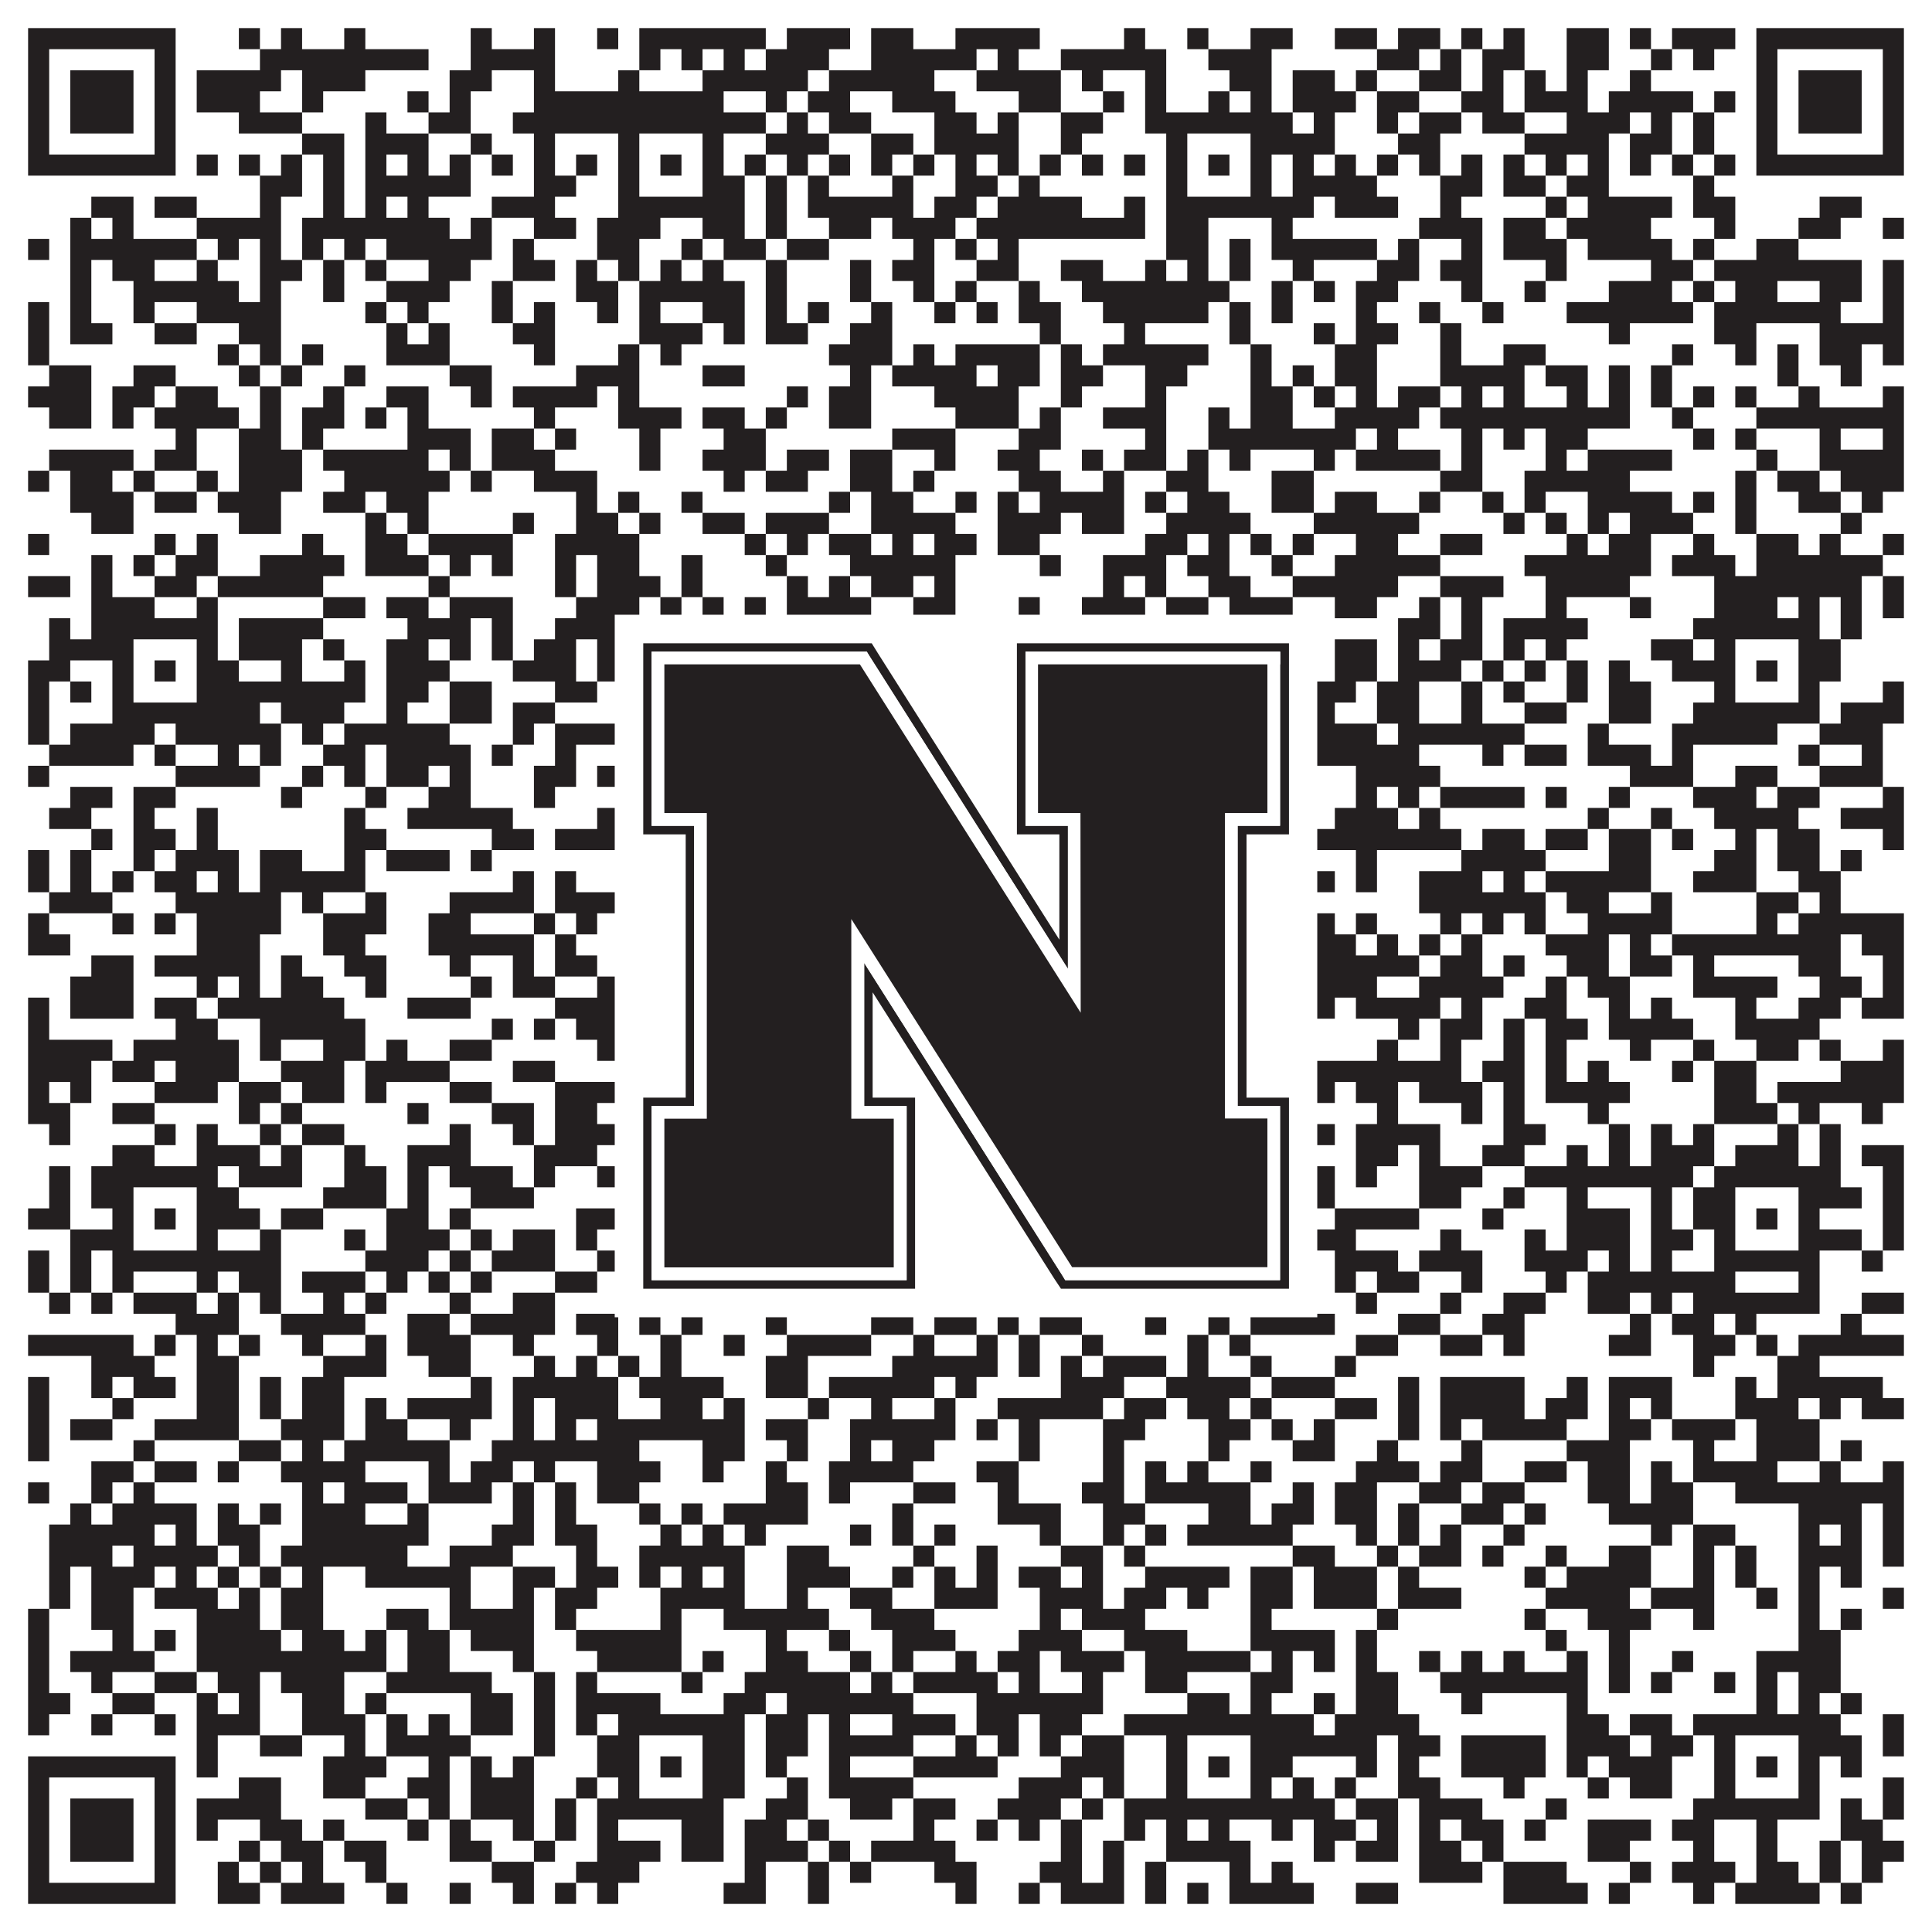 <?xml version="1.0"?>
<svg xmlns="http://www.w3.org/2000/svg" xmlns:xlink="http://www.w3.org/1999/xlink" version="1.1" width="1100px" height="1100px" viewBox="0 0 1100 1100"><rect x="0" y="0" width="1100" height="1100" fill="#ffffff" fill-opacity="1"/><path fill="#231f20" fill-opacity="1" d="M16,16L100,16L100,28L16,28ZM136,16L148,16L148,28L136,28ZM160,16L172,16L172,28L160,28ZM196,16L208,16L208,28L196,28ZM268,16L280,16L280,28L268,28ZM304,16L316,16L316,28L304,28ZM340,16L352,16L352,28L340,28ZM364,16L436,16L436,28L364,28ZM448,16L484,16L484,28L448,28ZM496,16L520,16L520,28L496,28ZM544,16L592,16L592,28L544,28ZM640,16L652,16L652,28L640,28ZM676,16L688,16L688,28L676,28ZM712,16L736,16L736,28L712,28ZM760,16L784,16L784,28L760,28ZM796,16L820,16L820,28L796,28ZM832,16L844,16L844,28L832,28ZM856,16L868,16L868,28L856,28ZM892,16L916,16L916,28L892,28ZM928,16L940,16L940,28L928,28ZM952,16L988,16L988,28L952,28ZM1000,16L1084,16L1084,28L1000,28ZM16,28L28,28L28,40L16,40ZM88,28L100,28L100,40L88,40ZM148,28L244,28L244,40L148,40ZM268,28L316,28L316,40L268,40ZM364,28L376,28L376,40L364,40ZM388,28L400,28L400,40L388,40ZM412,28L424,28L424,40L412,40ZM436,28L472,28L472,40L436,40ZM496,28L556,28L556,40L496,40ZM568,28L580,28L580,40L568,40ZM604,28L664,28L664,40L604,40ZM688,28L724,28L724,40L688,40ZM784,28L808,28L808,40L784,40ZM820,28L832,28L832,40L820,40ZM844,28L868,28L868,40L844,40ZM892,28L916,28L916,40L892,40ZM940,28L952,28L952,40L940,40ZM964,28L976,28L976,40L964,40ZM1000,28L1012,28L1012,40L1000,40ZM1072,28L1084,28L1084,40L1072,40ZM16,40L28,40L28,52L16,52ZM40,40L76,40L76,52L40,52ZM88,40L100,40L100,52L88,52ZM112,40L160,40L160,52L112,52ZM172,40L208,40L208,52L172,52ZM256,40L280,40L280,52L256,52ZM304,40L316,40L316,52L304,52ZM352,40L364,40L364,52L352,52ZM400,40L460,40L460,52L400,52ZM472,40L532,40L532,52L472,52ZM556,40L604,40L604,52L556,52ZM616,40L628,40L628,52L616,52ZM652,40L664,40L664,52L652,52ZM700,40L724,40L724,52L700,52ZM736,40L760,40L760,52L736,52ZM772,40L784,40L784,52L772,52ZM808,40L832,40L832,52L808,52ZM844,40L856,40L856,52L844,52ZM868,40L880,40L880,52L868,52ZM892,40L904,40L904,52L892,52ZM928,40L940,40L940,52L928,52ZM1000,40L1012,40L1012,52L1000,52ZM1024,40L1060,40L1060,52L1024,52ZM1072,40L1084,40L1084,52L1072,52ZM16,52L28,52L28,64L16,64ZM40,52L76,52L76,64L40,64ZM88,52L100,52L100,64L88,64ZM112,52L148,52L148,64L112,64ZM172,52L184,52L184,64L172,64ZM232,52L244,52L244,64L232,64ZM256,52L268,52L268,64L256,64ZM304,52L412,52L412,64L304,64ZM436,52L448,52L448,64L436,64ZM460,52L484,52L484,64L460,64ZM508,52L544,52L544,64L508,64ZM580,52L604,52L604,64L580,64ZM628,52L640,52L640,64L628,64ZM652,52L664,52L664,64L652,64ZM688,52L700,52L700,64L688,64ZM712,52L724,52L724,64L712,64ZM736,52L772,52L772,64L736,64ZM784,52L808,52L808,64L784,64ZM832,52L856,52L856,64L832,64ZM868,52L904,52L904,64L868,64ZM916,52L964,52L964,64L916,64ZM976,52L988,52L988,64L976,64ZM1000,52L1012,52L1012,64L1000,64ZM1024,52L1060,52L1060,64L1024,64ZM1072,52L1084,52L1084,64L1072,64ZM16,64L28,64L28,76L16,76ZM40,64L76,64L76,76L40,76ZM88,64L100,64L100,76L88,76ZM136,64L172,64L172,76L136,76ZM208,64L220,64L220,76L208,76ZM244,64L268,64L268,76L244,76ZM292,64L436,64L436,76L292,76ZM448,64L460,64L460,76L448,76ZM472,64L496,64L496,76L472,76ZM532,64L556,64L556,76L532,76ZM568,64L580,64L580,76L568,76ZM604,64L628,64L628,76L604,76ZM652,64L736,64L736,76L652,76ZM748,64L760,64L760,76L748,76ZM784,64L796,64L796,76L784,76ZM808,64L832,64L832,76L808,76ZM844,64L868,64L868,76L844,76ZM892,64L928,64L928,76L892,76ZM940,64L952,64L952,76L940,76ZM964,64L976,64L976,76L964,76ZM1000,64L1012,64L1012,76L1000,76ZM1024,64L1060,64L1060,76L1024,76ZM1072,64L1084,64L1084,76L1072,76ZM16,76L28,76L28,88L16,88ZM88,76L100,76L100,88L88,88ZM172,76L196,76L196,88L172,88ZM208,76L244,76L244,88L208,88ZM268,76L280,76L280,88L268,88ZM304,76L316,76L316,88L304,88ZM352,76L364,76L364,88L352,88ZM400,76L412,76L412,88L400,88ZM436,76L472,76L472,88L436,88ZM496,76L520,76L520,88L496,88ZM532,76L580,76L580,88L532,88ZM604,76L616,76L616,88L604,88ZM664,76L676,76L676,88L664,88ZM712,76L760,76L760,88L712,88ZM796,76L820,76L820,88L796,88ZM868,76L916,76L916,88L868,88ZM928,76L952,76L952,88L928,88ZM964,76L976,76L976,88L964,88ZM1000,76L1012,76L1012,88L1000,88ZM1072,76L1084,76L1084,88L1072,88ZM16,88L100,88L100,100L16,100ZM112,88L124,88L124,100L112,100ZM136,88L148,88L148,100L136,100ZM160,88L172,88L172,100L160,100ZM184,88L196,88L196,100L184,100ZM208,88L220,88L220,100L208,100ZM232,88L244,88L244,100L232,100ZM256,88L268,88L268,100L256,100ZM280,88L292,88L292,100L280,100ZM304,88L316,88L316,100L304,100ZM328,88L340,88L340,100L328,100ZM352,88L364,88L364,100L352,100ZM376,88L388,88L388,100L376,100ZM400,88L412,88L412,100L400,100ZM424,88L436,88L436,100L424,100ZM448,88L460,88L460,100L448,100ZM472,88L484,88L484,100L472,100ZM496,88L508,88L508,100L496,100ZM520,88L532,88L532,100L520,100ZM544,88L556,88L556,100L544,100ZM568,88L580,88L580,100L568,100ZM592,88L604,88L604,100L592,100ZM616,88L628,88L628,100L616,100ZM640,88L652,88L652,100L640,100ZM664,88L676,88L676,100L664,100ZM688,88L700,88L700,100L688,100ZM712,88L724,88L724,100L712,100ZM736,88L748,88L748,100L736,100ZM760,88L772,88L772,100L760,100ZM784,88L796,88L796,100L784,100ZM808,88L820,88L820,100L808,100ZM832,88L844,88L844,100L832,100ZM856,88L868,88L868,100L856,100ZM880,88L892,88L892,100L880,100ZM904,88L916,88L916,100L904,100ZM928,88L940,88L940,100L928,100ZM952,88L964,88L964,100L952,100ZM976,88L988,88L988,100L976,100ZM1000,88L1084,88L1084,100L1000,100ZM148,100L172,100L172,112L148,112ZM184,100L196,100L196,112L184,112ZM208,100L268,100L268,112L208,112ZM304,100L328,100L328,112L304,112ZM352,100L364,100L364,112L352,112ZM400,100L424,100L424,112L400,112ZM436,100L448,100L448,112L436,112ZM460,100L472,100L472,112L460,112ZM508,100L520,100L520,112L508,112ZM544,100L568,100L568,112L544,112ZM580,100L592,100L592,112L580,112ZM664,100L676,100L676,112L664,112ZM712,100L724,100L724,112L712,112ZM736,100L784,100L784,112L736,112ZM820,100L844,100L844,112L820,112ZM856,100L880,100L880,112L856,112ZM892,100L916,100L916,112L892,112ZM964,100L976,100L976,112L964,112ZM52,112L76,112L76,124L52,124ZM88,112L112,112L112,124L88,124ZM148,112L160,112L160,124L148,124ZM184,112L196,112L196,124L184,124ZM208,112L220,112L220,124L208,124ZM232,112L244,112L244,124L232,124ZM280,112L316,112L316,124L280,124ZM352,112L424,112L424,124L352,124ZM436,112L448,112L448,124L436,124ZM460,112L520,112L520,124L460,124ZM532,112L556,112L556,124L532,124ZM568,112L616,112L616,124L568,124ZM640,112L652,112L652,124L640,124ZM664,112L748,112L748,124L664,124ZM760,112L796,112L796,124L760,124ZM820,112L832,112L832,124L820,124ZM880,112L892,112L892,124L880,124ZM904,112L952,112L952,124L904,124ZM964,112L988,112L988,124L964,124ZM1036,112L1060,112L1060,124L1036,124ZM40,124L52,124L52,136L40,136ZM64,124L76,124L76,136L64,136ZM112,124L160,124L160,136L112,136ZM172,124L256,124L256,136L172,136ZM268,124L280,124L280,136L268,136ZM304,124L328,124L328,136L304,136ZM340,124L376,124L376,136L340,136ZM400,124L424,124L424,136L400,136ZM436,124L448,124L448,136L436,136ZM472,124L496,124L496,136L472,136ZM508,124L544,124L544,136L508,136ZM556,124L652,124L652,136L556,136ZM664,124L688,124L688,136L664,136ZM724,124L736,124L736,136L724,136ZM808,124L844,124L844,136L808,136ZM856,124L880,124L880,136L856,136ZM892,124L940,124L940,136L892,136ZM976,124L988,124L988,136L976,136ZM1024,124L1048,124L1048,136L1024,136ZM1072,124L1084,124L1084,136L1072,136ZM16,136L28,136L28,148L16,148ZM40,136L112,136L112,148L40,148ZM124,136L136,136L136,148L124,148ZM148,136L160,136L160,148L148,148ZM172,136L184,136L184,148L172,148ZM196,136L208,136L208,148L196,148ZM220,136L280,136L280,148L220,148ZM292,136L304,136L304,148L292,148ZM340,136L364,136L364,148L340,148ZM388,136L400,136L400,148L388,148ZM412,136L436,136L436,148L412,148ZM448,136L472,136L472,148L448,148ZM520,136L532,136L532,148L520,148ZM544,136L556,136L556,148L544,148ZM568,136L580,136L580,148L568,148ZM664,136L688,136L688,148L664,148ZM700,136L712,136L712,148L700,148ZM724,136L784,136L784,148L724,148ZM796,136L808,136L808,148L796,148ZM832,136L844,136L844,148L832,148ZM856,136L892,136L892,148L856,148ZM904,136L952,136L952,148L904,148ZM964,136L976,136L976,148L964,148ZM1000,136L1024,136L1024,148L1000,148ZM40,148L52,148L52,160L40,160ZM64,148L88,148L88,160L64,160ZM112,148L124,148L124,160L112,160ZM148,148L172,148L172,160L148,160ZM184,148L196,148L196,160L184,160ZM208,148L220,148L220,160L208,160ZM244,148L268,148L268,160L244,160ZM292,148L316,148L316,160L292,160ZM328,148L340,148L340,160L328,160ZM352,148L364,148L364,160L352,160ZM376,148L388,148L388,160L376,160ZM400,148L412,148L412,160L400,160ZM436,148L448,148L448,160L436,160ZM484,148L496,148L496,160L484,160ZM508,148L532,148L532,160L508,160ZM556,148L580,148L580,160L556,160ZM604,148L628,148L628,160L604,160ZM652,148L664,148L664,160L652,160ZM676,148L688,148L688,160L676,160ZM700,148L712,148L712,160L700,160ZM736,148L748,148L748,160L736,160ZM784,148L808,148L808,160L784,160ZM820,148L844,148L844,160L820,160ZM880,148L892,148L892,160L880,160ZM940,148L964,148L964,160L940,160ZM976,148L1060,148L1060,160L976,160ZM1072,148L1084,148L1084,160L1072,160ZM40,160L52,160L52,172L40,172ZM76,160L136,160L136,172L76,172ZM148,160L160,160L160,172L148,172ZM184,160L196,160L196,172L184,172ZM220,160L256,160L256,172L220,172ZM280,160L292,160L292,172L280,172ZM328,160L352,160L352,172L328,172ZM364,160L424,160L424,172L364,172ZM436,160L448,160L448,172L436,172ZM484,160L496,160L496,172L484,172ZM520,160L532,160L532,172L520,172ZM544,160L556,160L556,172L544,172ZM580,160L592,160L592,172L580,172ZM616,160L700,160L700,172L616,172ZM724,160L736,160L736,172L724,172ZM748,160L760,160L760,172L748,172ZM772,160L796,160L796,172L772,172ZM832,160L844,160L844,172L832,172ZM868,160L880,160L880,172L868,172ZM916,160L952,160L952,172L916,172ZM964,160L976,160L976,172L964,172ZM988,160L1012,160L1012,172L988,172ZM1036,160L1060,160L1060,172L1036,172ZM1072,160L1084,160L1084,172L1072,172ZM16,172L28,172L28,184L16,184ZM40,172L52,172L52,184L40,184ZM76,172L88,172L88,184L76,184ZM112,172L160,172L160,184L112,184ZM208,172L220,172L220,184L208,184ZM232,172L244,172L244,184L232,184ZM280,172L292,172L292,184L280,184ZM304,172L316,172L316,184L304,184ZM340,172L352,172L352,184L340,184ZM364,172L376,172L376,184L364,184ZM400,172L424,172L424,184L400,184ZM436,172L448,172L448,184L436,184ZM460,172L472,172L472,184L460,184ZM496,172L508,172L508,184L496,184ZM532,172L544,172L544,184L532,184ZM556,172L568,172L568,184L556,184ZM580,172L604,172L604,184L580,184ZM628,172L688,172L688,184L628,184ZM700,172L712,172L712,184L700,184ZM724,172L736,172L736,184L724,184ZM772,172L784,172L784,184L772,184ZM808,172L820,172L820,184L808,184ZM844,172L856,172L856,184L844,184ZM892,172L964,172L964,184L892,184ZM976,172L1048,172L1048,184L976,184ZM1072,172L1084,172L1084,184L1072,184ZM16,184L28,184L28,196L16,196ZM40,184L64,184L64,196L40,196ZM88,184L112,184L112,196L88,196ZM136,184L160,184L160,196L136,196ZM220,184L232,184L232,196L220,196ZM244,184L256,184L256,196L244,196ZM292,184L316,184L316,196L292,196ZM364,184L400,184L400,196L364,196ZM412,184L424,184L424,196L412,196ZM436,184L460,184L460,196L436,196ZM484,184L508,184L508,196L484,196ZM592,184L604,184L604,196L592,196ZM640,184L652,184L652,196L640,196ZM700,184L712,184L712,196L700,196ZM748,184L760,184L760,196L748,196ZM772,184L796,184L796,196L772,196ZM820,184L832,184L832,196L820,196ZM916,184L928,184L928,196L916,196ZM976,184L1000,184L1000,196L976,196ZM1036,184L1084,184L1084,196L1036,196ZM16,196L28,196L28,208L16,208ZM124,196L136,196L136,208L124,208ZM148,196L160,196L160,208L148,208ZM172,196L184,196L184,208L172,208ZM220,196L256,196L256,208L220,208ZM304,196L316,196L316,208L304,208ZM352,196L364,196L364,208L352,208ZM376,196L388,196L388,208L376,208ZM472,196L508,196L508,208L472,208ZM520,196L532,196L532,208L520,208ZM544,196L592,196L592,208L544,208ZM604,196L616,196L616,208L604,208ZM628,196L688,196L688,208L628,208ZM712,196L724,196L724,208L712,208ZM760,196L784,196L784,208L760,208ZM820,196L832,196L832,208L820,208ZM856,196L880,196L880,208L856,208ZM952,196L964,196L964,208L952,208ZM988,196L1000,196L1000,208L988,208ZM1012,196L1024,196L1024,208L1012,208ZM1036,196L1060,196L1060,208L1036,208ZM1072,196L1084,196L1084,208L1072,208ZM28,208L52,208L52,220L28,220ZM76,208L100,208L100,220L76,220ZM136,208L148,208L148,220L136,220ZM160,208L172,208L172,220L160,220ZM196,208L208,208L208,220L196,220ZM256,208L280,208L280,220L256,220ZM328,208L364,208L364,220L328,220ZM400,208L424,208L424,220L400,220ZM484,208L496,208L496,220L484,220ZM508,208L556,208L556,220L508,220ZM568,208L592,208L592,220L568,220ZM604,208L628,208L628,220L604,220ZM652,208L676,208L676,220L652,220ZM712,208L724,208L724,220L712,220ZM736,208L748,208L748,220L736,220ZM760,208L784,208L784,220L760,220ZM820,208L868,208L868,220L820,220ZM880,208L904,208L904,220L880,220ZM916,208L928,208L928,220L916,220ZM940,208L952,208L952,220L940,220ZM1012,208L1024,208L1024,220L1012,220ZM1048,208L1060,208L1060,220L1048,220ZM16,220L52,220L52,232L16,232ZM64,220L88,220L88,232L64,232ZM100,220L124,220L124,232L100,232ZM148,220L160,220L160,232L148,232ZM184,220L196,220L196,232L184,232ZM220,220L244,220L244,232L220,232ZM268,220L280,220L280,232L268,232ZM292,220L340,220L340,232L292,232ZM352,220L364,220L364,232L352,232ZM448,220L460,220L460,232L448,232ZM472,220L496,220L496,232L472,232ZM532,220L580,220L580,232L532,232ZM604,220L616,220L616,232L604,232ZM652,220L664,220L664,232L652,232ZM712,220L736,220L736,232L712,232ZM748,220L760,220L760,232L748,232ZM772,220L784,220L784,232L772,232ZM796,220L820,220L820,232L796,232ZM832,220L844,220L844,232L832,232ZM856,220L868,220L868,232L856,232ZM892,220L904,220L904,232L892,232ZM916,220L928,220L928,232L916,232ZM940,220L952,220L952,232L940,232ZM964,220L976,220L976,232L964,232ZM988,220L1000,220L1000,232L988,232ZM1024,220L1036,220L1036,232L1024,232ZM1072,220L1084,220L1084,232L1072,232ZM28,232L52,232L52,244L28,244ZM64,232L76,232L76,244L64,244ZM88,232L136,232L136,244L88,244ZM148,232L160,232L160,244L148,244ZM172,232L196,232L196,244L172,244ZM208,232L220,232L220,244L208,244ZM232,232L244,232L244,244L232,244ZM304,232L316,232L316,244L304,244ZM352,232L388,232L388,244L352,244ZM400,232L424,232L424,244L400,244ZM436,232L448,232L448,244L436,244ZM472,232L496,232L496,244L472,244ZM544,232L580,232L580,244L544,244ZM592,232L604,232L604,244L592,244ZM628,232L664,232L664,244L628,244ZM688,232L700,232L700,244L688,244ZM712,232L736,232L736,244L712,244ZM760,232L808,232L808,244L760,244ZM820,232L928,232L928,244L820,244ZM952,232L964,232L964,244L952,244ZM1000,232L1084,232L1084,244L1000,244ZM100,244L112,244L112,256L100,256ZM136,244L160,244L160,256L136,256ZM172,244L184,244L184,256L172,256ZM232,244L268,244L268,256L232,256ZM280,244L304,244L304,256L280,256ZM316,244L328,244L328,256L316,256ZM364,244L376,244L376,256L364,256ZM412,244L436,244L436,256L412,256ZM508,244L544,244L544,256L508,256ZM580,244L604,244L604,256L580,256ZM652,244L664,244L664,256L652,256ZM688,244L772,244L772,256L688,256ZM784,244L796,244L796,256L784,256ZM832,244L844,244L844,256L832,256ZM856,244L868,244L868,256L856,256ZM880,244L904,244L904,256L880,256ZM964,244L976,244L976,256L964,256ZM988,244L1000,244L1000,256L988,256ZM1036,244L1048,244L1048,256L1036,256ZM1072,244L1084,244L1084,256L1072,256ZM28,256L76,256L76,268L28,268ZM88,256L112,256L112,268L88,268ZM136,256L172,256L172,268L136,268ZM184,256L244,256L244,268L184,268ZM256,256L268,256L268,268L256,268ZM280,256L316,256L316,268L280,268ZM364,256L376,256L376,268L364,268ZM400,256L436,256L436,268L400,268ZM448,256L472,256L472,268L448,268ZM484,256L508,256L508,268L484,268ZM532,256L544,256L544,268L532,268ZM568,256L592,256L592,268L568,268ZM616,256L628,256L628,268L616,268ZM640,256L664,256L664,268L640,268ZM676,256L688,256L688,268L676,268ZM700,256L712,256L712,268L700,268ZM748,256L760,256L760,268L748,268ZM772,256L820,256L820,268L772,268ZM832,256L844,256L844,268L832,268ZM880,256L892,256L892,268L880,268ZM904,256L952,256L952,268L904,268ZM1000,256L1012,256L1012,268L1000,268ZM1036,256L1084,256L1084,268L1036,268ZM16,268L28,268L28,280L16,280ZM40,268L64,268L64,280L40,280ZM76,268L88,268L88,280L76,280ZM112,268L124,268L124,280L112,280ZM136,268L172,268L172,280L136,280ZM196,268L256,268L256,280L196,280ZM268,268L280,268L280,280L268,280ZM304,268L340,268L340,280L304,280ZM412,268L424,268L424,280L412,280ZM436,268L460,268L460,280L436,280ZM484,268L508,268L508,280L484,280ZM520,268L532,268L532,280L520,280ZM580,268L604,268L604,280L580,280ZM628,268L640,268L640,280L628,280ZM664,268L688,268L688,280L664,280ZM724,268L748,268L748,280L724,280ZM820,268L844,268L844,280L820,280ZM868,268L928,268L928,280L868,280ZM988,268L1000,268L1000,280L988,280ZM1012,268L1036,268L1036,280L1012,280ZM1048,268L1084,268L1084,280L1048,280ZM40,280L76,280L76,292L40,292ZM88,280L112,280L112,292L88,292ZM124,280L160,280L160,292L124,292ZM184,280L208,280L208,292L184,292ZM220,280L244,280L244,292L220,292ZM328,280L340,280L340,292L328,292ZM352,280L364,280L364,292L352,292ZM388,280L400,280L400,292L388,292ZM472,280L484,280L484,292L472,292ZM496,280L520,280L520,292L496,292ZM544,280L556,280L556,292L544,292ZM568,280L580,280L580,292L568,292ZM592,280L640,280L640,292L592,292ZM652,280L664,280L664,292L652,292ZM676,280L700,280L700,292L676,292ZM724,280L748,280L748,292L724,292ZM760,280L784,280L784,292L760,292ZM808,280L820,280L820,292L808,292ZM844,280L856,280L856,292L844,292ZM868,280L880,280L880,292L868,292ZM904,280L952,280L952,292L904,292ZM964,280L976,280L976,292L964,292ZM988,280L1000,280L1000,292L988,292ZM1024,280L1048,280L1048,292L1024,292ZM1060,280L1072,280L1072,292L1060,292ZM52,292L76,292L76,304L52,304ZM136,292L160,292L160,304L136,304ZM208,292L220,292L220,304L208,304ZM232,292L244,292L244,304L232,304ZM292,292L304,292L304,304L292,304ZM328,292L352,292L352,304L328,304ZM364,292L376,292L376,304L364,304ZM400,292L424,292L424,304L400,304ZM436,292L472,292L472,304L436,304ZM496,292L544,292L544,304L496,304ZM568,292L604,292L604,304L568,304ZM616,292L640,292L640,304L616,304ZM664,292L712,292L712,304L664,304ZM748,292L808,292L808,304L748,304ZM856,292L868,292L868,304L856,304ZM880,292L892,292L892,304L880,304ZM904,292L916,292L916,304L904,304ZM928,292L964,292L964,304L928,304ZM988,292L1000,292L1000,304L988,304ZM1048,292L1060,292L1060,304L1048,304ZM16,304L28,304L28,316L16,316ZM88,304L100,304L100,316L88,316ZM112,304L124,304L124,316L112,316ZM172,304L184,304L184,316L172,316ZM208,304L232,304L232,316L208,316ZM244,304L292,304L292,316L244,316ZM316,304L364,304L364,316L316,316ZM424,304L436,304L436,316L424,316ZM448,304L460,304L460,316L448,316ZM472,304L496,304L496,316L472,316ZM508,304L520,304L520,316L508,316ZM532,304L556,304L556,316L532,316ZM568,304L592,304L592,316L568,316ZM652,304L676,304L676,316L652,316ZM688,304L700,304L700,316L688,316ZM712,304L724,304L724,316L712,316ZM736,304L748,304L748,316L736,316ZM772,304L796,304L796,316L772,316ZM820,304L844,304L844,316L820,316ZM892,304L904,304L904,316L892,316ZM916,304L940,304L940,316L916,316ZM964,304L976,304L976,316L964,316ZM1000,304L1024,304L1024,316L1000,316ZM1036,304L1048,304L1048,316L1036,316ZM1072,304L1084,304L1084,316L1072,316ZM52,316L64,316L64,328L52,328ZM76,316L88,316L88,328L76,328ZM100,316L124,316L124,328L100,328ZM148,316L196,316L196,328L148,328ZM208,316L244,316L244,328L208,328ZM256,316L268,316L268,328L256,328ZM280,316L292,316L292,328L280,328ZM316,316L328,316L328,328L316,328ZM340,316L364,316L364,328L340,328ZM388,316L400,316L400,328L388,328ZM436,316L448,316L448,328L436,328ZM484,316L544,316L544,328L484,328ZM592,316L604,316L604,328L592,328ZM628,316L664,316L664,328L628,328ZM676,316L700,316L700,328L676,328ZM724,316L736,316L736,328L724,328ZM760,316L820,316L820,328L760,328ZM868,316L940,316L940,328L868,328ZM952,316L988,316L988,328L952,328ZM1000,316L1072,316L1072,328L1000,328ZM16,328L40,328L40,340L16,340ZM52,328L64,328L64,340L52,340ZM88,328L112,328L112,340L88,340ZM124,328L184,328L184,340L124,340ZM244,328L256,328L256,340L244,340ZM316,328L328,328L328,340L316,340ZM340,328L376,328L376,340L340,340ZM388,328L400,328L400,340L388,340ZM448,328L460,328L460,340L448,340ZM472,328L484,328L484,340L472,340ZM496,328L520,328L520,340L496,340ZM532,328L544,328L544,340L532,340ZM628,328L640,328L640,340L628,340ZM652,328L664,328L664,340L652,340ZM688,328L712,328L712,340L688,340ZM736,328L796,328L796,340L736,340ZM820,328L856,328L856,340L820,340ZM880,328L928,328L928,340L880,340ZM976,328L1060,328L1060,340L976,340ZM1072,328L1084,328L1084,340L1072,340ZM52,340L88,340L88,352L52,352ZM112,340L124,340L124,352L112,352ZM184,340L208,340L208,352L184,352ZM220,340L244,340L244,352L220,352ZM256,340L292,340L292,352L256,352ZM328,340L364,340L364,352L328,352ZM376,340L388,340L388,352L376,352ZM400,340L412,340L412,352L400,352ZM424,340L436,340L436,352L424,352ZM448,340L496,340L496,352L448,352ZM520,340L544,340L544,352L520,352ZM580,340L592,340L592,352L580,352ZM616,340L652,340L652,352L616,352ZM664,340L688,340L688,352L664,352ZM700,340L736,340L736,352L700,352ZM760,340L784,340L784,352L760,352ZM808,340L820,340L820,352L808,352ZM832,340L844,340L844,352L832,352ZM880,340L892,340L892,352L880,352ZM928,340L940,340L940,352L928,352ZM976,340L1012,340L1012,352L976,352ZM1024,340L1036,340L1036,352L1024,352ZM1048,340L1060,340L1060,352L1048,352ZM1072,340L1084,340L1084,352L1072,352ZM28,352L40,352L40,364L28,364ZM52,352L124,352L124,364L52,364ZM136,352L184,352L184,364L136,364ZM232,352L268,352L268,364L232,364ZM280,352L292,352L292,364L280,364ZM316,352L424,352L424,364L316,364ZM436,352L448,352L448,364L436,364ZM460,352L508,352L508,364L460,364ZM532,352L544,352L544,364L532,364ZM556,352L592,352L592,364L556,364ZM628,352L640,352L640,364L628,364ZM652,352L724,352L724,364L652,364ZM736,352L748,352L748,364L736,364ZM796,352L820,352L820,364L796,364ZM832,352L844,352L844,364L832,364ZM856,352L904,352L904,364L856,364ZM964,352L1036,352L1036,364L964,364ZM1048,352L1060,352L1060,364L1048,364ZM28,364L76,364L76,376L28,376ZM112,364L124,364L124,376L112,376ZM136,364L172,364L172,376L136,376ZM184,364L196,364L196,376L184,376ZM220,364L244,364L244,376L220,376ZM256,364L268,364L268,376L256,376ZM280,364L292,364L292,376L280,376ZM304,364L328,364L328,376L304,376ZM340,364L364,364L364,376L340,376ZM400,364L412,364L412,376L400,376ZM448,364L460,364L460,376L448,376ZM472,364L520,364L520,376L472,376ZM544,364L592,364L592,376L544,376ZM616,364L628,364L628,376L616,376ZM652,364L676,364L676,376L652,376ZM712,364L724,364L724,376L712,376ZM760,364L784,364L784,376L760,376ZM796,364L808,364L808,376L796,376ZM820,364L844,364L844,376L820,376ZM856,364L868,364L868,376L856,376ZM880,364L892,364L892,376L880,376ZM940,364L964,364L964,376L940,376ZM976,364L988,364L988,376L976,376ZM1024,364L1048,364L1048,376L1024,376ZM16,376L40,376L40,388L16,388ZM64,376L76,376L76,388L64,388ZM88,376L100,376L100,388L88,388ZM112,376L136,376L136,388L112,388ZM160,376L172,376L172,388L160,388ZM196,376L208,376L208,388L196,388ZM220,376L256,376L256,388L220,388ZM292,376L328,376L328,388L292,388ZM340,376L364,376L364,388L340,388ZM376,376L388,376L388,388L376,388ZM400,376L448,376L448,388L400,388ZM472,376L508,376L508,388L472,388ZM520,376L580,376L580,388L520,388ZM604,376L628,376L628,388L604,388ZM640,376L676,376L676,388L640,388ZM688,376L700,376L700,388L688,388ZM712,376L736,376L736,388L712,388ZM760,376L784,376L784,388L760,388ZM796,376L832,376L832,388L796,388ZM844,376L856,376L856,388L844,388ZM868,376L880,376L880,388L868,388ZM892,376L904,376L904,388L892,388ZM916,376L928,376L928,388L916,388ZM952,376L988,376L988,388L952,388ZM1000,376L1012,376L1012,388L1000,388ZM1024,376L1048,376L1048,388L1024,388ZM16,388L28,388L28,400L16,400ZM40,388L52,388L52,400L40,400ZM64,388L76,388L76,400L64,400ZM112,388L208,388L208,400L112,400ZM220,388L244,388L244,400L220,400ZM256,388L280,388L280,400L256,400ZM316,388L340,388L340,400L316,400ZM352,388L364,388L364,400L352,400ZM400,388L424,388L424,400L400,400ZM436,388L472,388L472,400L436,400ZM520,388L544,388L544,400L520,400ZM556,388L568,388L568,400L556,400ZM580,388L592,388L592,400L580,400ZM604,388L628,388L628,400L604,400ZM652,388L676,388L676,400L652,400ZM712,388L724,388L724,400L712,400ZM736,388L772,388L772,400L736,400ZM784,388L808,388L808,400L784,400ZM832,388L844,388L844,400L832,400ZM856,388L868,388L868,400L856,400ZM892,388L904,388L904,400L892,400ZM916,388L940,388L940,400L916,400ZM976,388L988,388L988,400L976,400ZM1024,388L1036,388L1036,400L1024,400ZM1072,388L1084,388L1084,400L1072,400ZM16,400L28,400L28,412L16,412ZM64,400L148,400L148,412L64,412ZM160,400L196,400L196,412L160,412ZM220,400L232,400L232,412L220,412ZM256,400L280,400L280,412L256,412ZM292,400L316,400L316,412L292,412ZM352,400L412,400L412,412L352,412ZM424,400L460,400L460,412L424,412ZM472,400L484,400L484,412L472,412ZM508,400L556,400L556,412L508,412ZM604,400L616,400L616,412L604,412ZM664,400L724,400L724,412L664,412ZM736,400L760,400L760,412L736,412ZM784,400L808,400L808,412L784,412ZM832,400L844,400L844,412L832,412ZM868,400L892,400L892,412L868,412ZM916,400L940,400L940,412L916,412ZM964,400L1036,400L1036,412L964,412ZM1048,400L1084,400L1084,412L1048,412ZM16,412L28,412L28,424L16,424ZM40,412L88,412L88,424L40,424ZM100,412L160,412L160,424L100,424ZM172,412L184,412L184,424L172,424ZM196,412L256,412L256,424L196,424ZM292,412L304,412L304,424L292,424ZM316,412L352,412L352,424L316,424ZM364,412L400,412L400,424L364,424ZM436,412L448,412L448,424L436,424ZM460,412L496,412L496,424L460,424ZM520,412L544,412L544,424L520,424ZM580,412L592,412L592,424L580,424ZM748,412L784,412L784,424L748,424ZM796,412L868,412L868,424L796,424ZM904,412L916,412L916,424L904,424ZM952,412L1012,412L1012,424L952,424ZM1036,412L1072,412L1072,424L1036,424ZM28,424L76,424L76,436L28,436ZM88,424L100,424L100,436L88,436ZM124,424L136,424L136,436L124,436ZM148,424L160,424L160,436L148,436ZM184,424L208,424L208,436L184,436ZM220,424L268,424L268,436L220,436ZM280,424L292,424L292,436L280,436ZM316,424L328,424L328,436L316,436ZM352,424L388,424L388,436L352,436ZM400,424L412,424L412,436L400,436ZM424,424L436,424L436,436L424,436ZM448,424L472,424L472,436L448,436ZM484,424L496,424L496,436L484,436ZM508,424L520,424L520,436L508,436ZM532,424L580,424L580,436L532,436ZM592,424L640,424L640,436L592,436ZM652,424L664,424L664,436L652,436ZM676,424L688,424L688,436L676,436ZM712,424L808,424L808,436L712,436ZM844,424L856,424L856,436L844,436ZM868,424L892,424L892,436L868,436ZM904,424L940,424L940,436L904,436ZM952,424L964,424L964,436L952,436ZM1024,424L1036,424L1036,436L1024,436ZM1060,424L1072,424L1072,436L1060,436ZM16,436L28,436L28,448L16,448ZM100,436L148,436L148,448L100,448ZM172,436L184,436L184,448L172,448ZM196,436L208,436L208,448L196,448ZM220,436L244,436L244,448L220,448ZM256,436L268,436L268,448L256,448ZM304,436L328,436L328,448L304,448ZM340,436L364,436L364,448L340,448ZM376,436L496,436L496,448L376,448ZM508,436L520,436L520,448L508,448ZM532,436L544,436L544,448L532,448ZM568,436L604,436L604,448L568,448ZM640,436L652,436L652,448L640,448ZM664,436L676,436L676,448L664,448ZM712,436L724,436L724,448L712,448ZM736,436L748,436L748,448L736,448ZM772,436L820,436L820,448L772,448ZM928,436L964,436L964,448L928,448ZM988,436L1012,436L1012,448L988,448ZM1036,436L1072,436L1072,448L1036,448ZM40,448L64,448L64,460L40,460ZM76,448L100,448L100,460L76,460ZM160,448L172,448L172,460L160,460ZM208,448L220,448L220,460L208,460ZM244,448L268,448L268,460L244,460ZM304,448L316,448L316,460L304,460ZM352,448L364,448L364,460L352,460ZM388,448L436,448L436,460L388,460ZM460,448L484,448L484,460L460,460ZM508,448L532,448L532,460L508,460ZM544,448L568,448L568,460L544,460ZM592,448L616,448L616,460L592,460ZM652,448L688,448L688,460L652,460ZM724,448L736,448L736,460L724,460ZM772,448L784,448L784,460L772,460ZM796,448L808,448L808,460L796,460ZM820,448L868,448L868,460L820,460ZM880,448L892,448L892,460L880,460ZM916,448L928,448L928,460L916,460ZM964,448L1000,448L1000,460L964,460ZM1012,448L1036,448L1036,460L1012,460ZM1072,448L1084,448L1084,460L1072,460ZM28,460L52,460L52,472L28,472ZM76,460L88,460L88,472L76,472ZM112,460L124,460L124,472L112,472ZM196,460L208,460L208,472L196,472ZM232,460L292,460L292,472L232,472ZM340,460L352,460L352,472L340,472ZM376,460L388,460L388,472L376,472ZM400,460L424,460L424,472L400,472ZM436,460L496,460L496,472L436,472ZM544,460L604,460L604,472L544,472ZM628,460L640,460L640,472L628,472ZM724,460L736,460L736,472L724,472ZM760,460L796,460L796,472L760,472ZM808,460L820,460L820,472L808,472ZM904,460L916,460L916,472L904,472ZM940,460L952,460L952,472L940,472ZM976,460L1024,460L1024,472L976,472ZM1048,460L1084,460L1084,472L1048,472ZM52,472L64,472L64,484L52,484ZM76,472L100,472L100,484L76,484ZM112,472L124,472L124,484L112,484ZM196,472L220,472L220,484L196,484ZM280,472L304,472L304,484L280,484ZM316,472L352,472L352,484L316,484ZM388,472L400,472L400,484L388,484ZM424,472L448,472L448,484L424,484ZM460,472L496,472L496,484L460,484ZM520,472L556,472L556,484L520,484ZM568,472L616,472L616,484L568,484ZM640,472L652,472L652,484L640,484ZM664,472L700,472L700,484L664,484ZM712,472L724,472L724,484L712,484ZM748,472L832,472L832,484L748,484ZM844,472L868,472L868,484L844,484ZM880,472L904,472L904,484L880,484ZM916,472L940,472L940,484L916,484ZM952,472L964,472L964,484L952,484ZM988,472L1000,472L1000,484L988,484ZM1012,472L1036,472L1036,484L1012,484ZM1072,472L1084,472L1084,484L1072,484ZM16,484L28,484L28,496L16,496ZM40,484L52,484L52,496L40,496ZM76,484L88,484L88,496L76,496ZM100,484L136,484L136,496L100,496ZM148,484L172,484L172,496L148,496ZM196,484L208,484L208,496L196,496ZM220,484L256,484L256,496L220,496ZM268,484L280,484L280,496L268,496ZM352,484L364,484L364,496L352,496ZM388,484L400,484L400,496L388,496ZM412,484L556,484L556,496L412,496ZM568,484L592,484L592,496L568,496ZM628,484L640,484L640,496L628,496ZM676,484L688,484L688,496L676,496ZM700,484L724,484L724,496L700,496ZM736,484L748,484L748,496L736,496ZM772,484L784,484L784,496L772,496ZM832,484L880,484L880,496L832,496ZM916,484L940,484L940,496L916,496ZM976,484L1000,484L1000,496L976,496ZM1012,484L1036,484L1036,496L1012,496ZM1048,484L1060,484L1060,496L1048,496ZM16,496L28,496L28,508L16,508ZM40,496L52,496L52,508L40,508ZM64,496L76,496L76,508L64,508ZM88,496L112,496L112,508L88,508ZM124,496L136,496L136,508L124,508ZM148,496L208,496L208,508L148,508ZM292,496L304,496L304,508L292,508ZM316,496L328,496L328,508L316,508ZM352,496L364,496L364,508L352,508ZM388,496L400,496L400,508L388,508ZM448,496L460,496L460,508L448,508ZM484,496L508,496L508,508L484,508ZM532,496L568,496L568,508L532,508ZM580,496L616,496L616,508L580,508ZM676,496L688,496L688,508L676,508ZM700,496L760,496L760,508L700,508ZM772,496L784,496L784,508L772,508ZM808,496L844,496L844,508L808,508ZM856,496L868,496L868,508L856,508ZM880,496L940,496L940,508L880,508ZM964,496L1000,496L1000,508L964,508ZM1024,496L1048,496L1048,508L1024,508ZM28,508L64,508L64,520L28,520ZM100,508L160,508L160,520L100,520ZM172,508L184,508L184,520L172,520ZM208,508L220,508L220,520L208,520ZM256,508L304,508L304,520L256,520ZM316,508L400,508L400,520L316,520ZM436,508L448,508L448,520L436,520ZM484,508L556,508L556,520L484,520ZM592,508L616,508L616,520L592,520ZM652,508L712,508L712,520L652,520ZM808,508L880,508L880,520L808,520ZM892,508L916,508L916,520L892,520ZM940,508L952,508L952,520L940,520ZM1000,508L1024,508L1024,520L1000,520ZM1036,508L1048,508L1048,520L1036,520ZM16,520L28,520L28,532L16,532ZM64,520L76,520L76,532L64,532ZM88,520L100,520L100,532L88,532ZM112,520L160,520L160,532L112,532ZM184,520L220,520L220,532L184,532ZM244,520L268,520L268,532L244,532ZM304,520L316,520L316,532L304,532ZM328,520L340,520L340,532L328,532ZM352,520L376,520L376,532L352,532ZM400,520L412,520L412,532L400,532ZM424,520L436,520L436,532L424,532ZM484,520L508,520L508,532L484,532ZM520,520L532,520L532,532L520,532ZM544,520L556,520L556,532L544,532ZM592,520L616,520L616,532L592,532ZM628,520L664,520L664,532L628,532ZM676,520L700,520L700,532L676,532ZM712,520L760,520L760,532L712,532ZM772,520L784,520L784,532L772,532ZM820,520L832,520L832,532L820,532ZM844,520L856,520L856,532L844,532ZM868,520L880,520L880,532L868,532ZM904,520L952,520L952,532L904,532ZM1000,520L1012,520L1012,532L1000,532ZM1024,520L1084,520L1084,532L1024,532ZM16,532L40,532L40,544L16,544ZM112,532L148,532L148,544L112,544ZM184,532L208,532L208,544L184,544ZM244,532L304,532L304,544L244,544ZM316,532L328,532L328,544L316,544ZM376,532L388,532L388,544L376,544ZM400,532L412,532L412,544L400,544ZM424,532L460,532L460,544L424,544ZM496,532L532,532L532,544L496,544ZM580,532L592,532L592,544L580,544ZM604,532L640,532L640,544L604,544ZM652,532L664,532L664,544L652,544ZM688,532L700,532L700,544L688,544ZM724,532L736,532L736,544L724,544ZM748,532L772,532L772,544L748,544ZM784,532L796,532L796,544L784,544ZM808,532L820,532L820,544L808,544ZM832,532L844,532L844,544L832,544ZM880,532L916,532L916,544L880,544ZM928,532L940,532L940,544L928,544ZM952,532L1048,532L1048,544L952,544ZM1060,532L1084,532L1084,544L1060,544ZM52,544L76,544L76,556L52,556ZM88,544L148,544L148,556L88,556ZM160,544L172,544L172,556L160,556ZM196,544L220,544L220,556L196,556ZM256,544L268,544L268,556L256,556ZM292,544L304,544L304,556L292,556ZM316,544L340,544L340,556L316,556ZM352,544L424,544L424,556L352,556ZM484,544L496,544L496,556L484,556ZM508,544L544,544L544,556L508,556ZM568,544L676,544L676,556L568,556ZM688,544L712,544L712,556L688,556ZM748,544L808,544L808,556L748,556ZM820,544L844,544L844,556L820,556ZM856,544L868,544L868,556L856,556ZM892,544L916,544L916,556L892,556ZM928,544L952,544L952,556L928,556ZM964,544L976,544L976,556L964,556ZM1024,544L1048,544L1048,556L1024,556ZM1072,544L1084,544L1084,556L1072,556ZM40,556L76,556L76,568L40,568ZM112,556L124,556L124,568L112,568ZM136,556L148,556L148,568L136,568ZM160,556L184,556L184,568L160,568ZM208,556L220,556L220,568L208,568ZM268,556L280,556L280,568L268,568ZM292,556L316,556L316,568L292,568ZM340,556L364,556L364,568L340,568ZM376,556L400,556L400,568L376,568ZM424,556L436,556L436,568L424,568ZM448,556L460,556L460,568L448,568ZM484,556L508,556L508,568L484,568ZM520,556L556,556L556,568L520,568ZM568,556L580,556L580,568L568,568ZM640,556L652,556L652,568L640,568ZM664,556L676,556L676,568L664,568ZM724,556L736,556L736,568L724,568ZM748,556L784,556L784,568L748,568ZM808,556L856,556L856,568L808,568ZM880,556L892,556L892,568L880,568ZM904,556L928,556L928,568L904,568ZM964,556L1012,556L1012,568L964,568ZM1036,556L1060,556L1060,568L1036,568ZM1072,556L1084,556L1084,568L1072,568ZM16,568L28,568L28,580L16,580ZM40,568L76,568L76,580L40,580ZM88,568L112,568L112,580L88,580ZM124,568L196,568L196,580L124,580ZM232,568L268,568L268,580L232,580ZM316,568L364,568L364,580L316,580ZM388,568L424,568L424,580L388,580ZM436,568L460,568L460,580L436,580ZM472,568L484,568L484,580L472,580ZM496,568L568,568L568,580L496,580ZM604,568L640,568L640,580L604,580ZM664,568L688,568L688,580L664,580ZM700,568L760,568L760,580L700,580ZM772,568L820,568L820,580L772,580ZM832,568L844,568L844,580L832,580ZM868,568L892,568L892,580L868,580ZM916,568L928,568L928,580L916,580ZM940,568L952,568L952,580L940,580ZM988,568L1000,568L1000,580L988,580ZM1024,568L1048,568L1048,580L1024,580ZM1060,568L1084,568L1084,580L1060,580ZM16,580L28,580L28,592L16,592ZM100,580L124,580L124,592L100,592ZM148,580L208,580L208,592L148,592ZM280,580L292,580L292,592L280,592ZM304,580L316,580L316,592L304,592ZM328,580L376,580L376,592L328,592ZM388,580L436,580L436,592L388,592ZM448,580L472,580L472,592L448,592ZM496,580L520,580L520,592L496,592ZM532,580L580,580L580,592L532,592ZM592,580L616,580L616,592L592,592ZM628,580L664,580L664,592L628,592ZM676,580L700,580L700,592L676,592ZM712,580L736,580L736,592L712,592ZM796,580L808,580L808,592L796,592ZM820,580L844,580L844,592L820,592ZM856,580L868,580L868,592L856,592ZM880,580L904,580L904,592L880,592ZM916,580L964,580L964,592L916,592ZM988,580L1036,580L1036,592L988,592ZM16,592L64,592L64,604L16,604ZM76,592L136,592L136,604L76,604ZM148,592L160,592L160,604L148,604ZM184,592L208,592L208,604L184,604ZM220,592L232,592L232,604L220,604ZM256,592L280,592L280,604L256,604ZM340,592L376,592L376,604L340,604ZM388,592L448,592L448,604L388,604ZM556,592L568,592L568,604L556,604ZM580,592L592,592L592,604L580,604ZM604,592L616,592L616,604L604,604ZM628,592L640,592L640,604L628,604ZM652,592L712,592L712,604L652,604ZM724,592L748,592L748,604L724,604ZM784,592L796,592L796,604L784,604ZM820,592L832,592L832,604L820,604ZM856,592L868,592L868,604L856,604ZM880,592L892,592L892,604L880,604ZM928,592L940,592L940,604L928,604ZM964,592L976,592L976,604L964,604ZM1000,592L1024,592L1024,604L1000,604ZM1036,592L1048,592L1048,604L1036,604ZM1072,592L1084,592L1084,604L1072,604ZM16,604L52,604L52,616L16,616ZM64,604L88,604L88,616L64,616ZM100,604L136,604L136,616L100,616ZM160,604L196,604L196,616L160,616ZM208,604L256,604L256,616L208,616ZM292,604L316,604L316,616L292,616ZM352,604L388,604L388,616L352,616ZM412,604L424,604L424,616L412,616ZM436,604L484,604L484,616L436,616ZM496,604L592,604L592,616L496,616ZM604,604L616,604L616,616L604,616ZM688,604L700,604L700,616L688,616ZM724,604L736,604L736,616L724,616ZM748,604L832,604L832,616L748,616ZM844,604L868,604L868,616L844,616ZM880,604L892,604L892,616L880,616ZM904,604L916,604L916,616L904,616ZM952,604L964,604L964,616L952,616ZM976,604L1000,604L1000,616L976,616ZM1048,604L1084,604L1084,616L1048,616ZM16,616L28,616L28,628L16,628ZM40,616L52,616L52,628L40,628ZM88,616L124,616L124,628L88,628ZM136,616L160,616L160,628L136,628ZM172,616L196,616L196,628L172,628ZM208,616L220,616L220,628L208,628ZM256,616L280,616L280,628L256,628ZM316,616L424,616L424,628L316,628ZM436,616L448,616L448,628L436,628ZM472,616L484,616L484,628L472,628ZM496,616L508,616L508,628L496,628ZM520,616L532,616L532,628L520,628ZM544,616L580,616L580,628L544,628ZM592,616L604,616L604,628L592,628ZM640,616L688,616L688,628L640,628ZM736,616L760,616L760,628L736,628ZM772,616L796,616L796,628L772,628ZM808,616L844,616L844,628L808,628ZM856,616L868,616L868,628L856,628ZM880,616L928,616L928,628L880,628ZM976,616L1000,616L1000,628L976,628ZM1012,616L1084,616L1084,628L1012,628ZM16,628L40,628L40,640L16,640ZM64,628L88,628L88,640L64,640ZM136,628L148,628L148,640L136,640ZM160,628L172,628L172,640L160,640ZM232,628L244,628L244,640L232,640ZM280,628L304,628L304,640L280,640ZM316,628L340,628L340,640L316,640ZM364,628L400,628L400,640L364,640ZM412,628L436,628L436,640L412,640ZM460,628L472,628L472,640L460,640ZM484,628L496,628L496,640L484,640ZM532,628L592,628L592,640L532,640ZM616,628L628,628L628,640L616,640ZM640,628L652,628L652,640L640,640ZM676,628L688,628L688,640L676,640ZM700,628L736,628L736,640L700,640ZM784,628L796,628L796,640L784,640ZM832,628L844,628L844,640L832,640ZM856,628L868,628L868,640L856,640ZM904,628L916,628L916,640L904,640ZM976,628L1012,628L1012,640L976,640ZM1024,628L1036,628L1036,640L1024,640ZM1060,628L1072,628L1072,640L1060,640ZM28,640L40,640L40,652L28,652ZM88,640L100,640L100,652L88,652ZM112,640L124,640L124,652L112,652ZM148,640L160,640L160,652L148,652ZM172,640L196,640L196,652L172,652ZM256,640L268,640L268,652L256,652ZM292,640L304,640L304,652L292,652ZM316,640L352,640L352,652L316,652ZM388,640L400,640L400,652L388,652ZM412,640L424,640L424,652L412,652ZM436,640L472,640L472,652L436,652ZM496,640L520,640L520,652L496,652ZM532,640L544,640L544,652L532,652ZM616,640L628,640L628,652L616,652ZM640,640L676,640L676,652L640,652ZM736,640L760,640L760,652L736,652ZM772,640L820,640L820,652L772,652ZM856,640L880,640L880,652L856,652ZM916,640L928,640L928,652L916,652ZM940,640L952,640L952,652L940,652ZM964,640L976,640L976,652L964,652ZM1012,640L1024,640L1024,652L1012,652ZM1036,640L1048,640L1048,652L1036,652ZM64,652L88,652L88,664L64,664ZM112,652L148,652L148,664L112,664ZM160,652L172,652L172,664L160,664ZM196,652L208,652L208,664L196,664ZM232,652L268,652L268,664L232,664ZM304,652L340,652L340,664L304,664ZM364,652L376,652L376,664L364,664ZM400,652L424,652L424,664L400,664ZM472,652L496,652L496,664L472,664ZM520,652L532,652L532,664L520,664ZM556,652L580,652L580,664L556,664ZM604,652L616,652L616,664L604,664ZM628,652L664,652L664,664L628,664ZM676,652L724,652L724,664L676,664ZM772,652L796,652L796,664L772,664ZM808,652L820,652L820,664L808,664ZM844,652L868,652L868,664L844,664ZM892,652L904,652L904,664L892,664ZM916,652L928,652L928,664L916,664ZM940,652L976,652L976,664L940,664ZM988,652L1024,652L1024,664L988,664ZM1036,652L1048,652L1048,664L1036,664ZM1060,652L1084,652L1084,664L1060,664ZM28,664L40,664L40,676L28,676ZM52,664L124,664L124,676L52,676ZM136,664L172,664L172,676L136,676ZM196,664L220,664L220,676L196,676ZM232,664L244,664L244,676L232,676ZM256,664L292,664L292,676L256,676ZM304,664L316,664L316,676L304,676ZM340,664L412,664L412,676L340,676ZM424,664L436,664L436,676L424,676ZM448,664L508,664L508,676L448,676ZM532,664L556,664L556,676L532,676ZM580,664L592,664L592,676L580,676ZM604,664L652,664L652,676L604,676ZM664,664L760,664L760,676L664,676ZM772,664L784,664L784,676L772,676ZM808,664L844,664L844,676L808,676ZM868,664L964,664L964,676L868,676ZM976,664L1048,664L1048,676L976,676ZM1072,664L1084,664L1084,676L1072,676ZM28,676L40,676L40,688L28,688ZM52,676L76,676L76,688L52,688ZM112,676L136,676L136,688L112,688ZM184,676L220,676L220,688L184,688ZM232,676L244,676L244,688L232,688ZM268,676L304,676L304,688L268,688ZM352,676L364,676L364,688L352,688ZM400,676L412,676L412,688L400,688ZM424,676L460,676L460,688L424,688ZM472,676L496,676L496,688L472,688ZM508,676L532,676L532,688L508,688ZM568,676L580,676L580,688L568,688ZM616,676L628,676L628,688L616,688ZM652,676L676,676L676,688L652,688ZM712,676L760,676L760,688L712,688ZM808,676L832,676L832,688L808,688ZM856,676L868,676L868,688L856,688ZM892,676L904,676L904,688L892,688ZM940,676L952,676L952,688L940,688ZM964,676L988,676L988,688L964,688ZM1024,676L1060,676L1060,688L1024,688ZM1072,676L1084,676L1084,688L1072,688ZM16,688L40,688L40,700L16,700ZM64,688L76,688L76,700L64,700ZM88,688L100,688L100,700L88,700ZM112,688L148,688L148,700L112,700ZM160,688L184,688L184,700L160,700ZM220,688L244,688L244,700L220,700ZM256,688L268,688L268,700L256,700ZM328,688L364,688L364,700L328,700ZM376,688L388,688L388,700L376,700ZM400,688L436,688L436,700L400,700ZM460,688L472,688L472,700L460,700ZM520,688L544,688L544,700L520,700ZM568,688L580,688L580,700L568,700ZM604,688L628,688L628,700L604,700ZM652,688L676,688L676,700L652,700ZM688,688L700,688L700,700L688,700ZM712,688L736,688L736,700L712,700ZM760,688L808,688L808,700L760,700ZM844,688L856,688L856,700L844,700ZM892,688L928,688L928,700L892,700ZM940,688L952,688L952,700L940,700ZM964,688L988,688L988,700L964,700ZM1000,688L1012,688L1012,700L1000,700ZM1024,688L1036,688L1036,700L1024,700ZM1072,688L1084,688L1084,700L1072,700ZM40,700L76,700L76,712L40,712ZM112,700L124,700L124,712L112,712ZM148,700L160,700L160,712L148,712ZM196,700L208,700L208,712L196,712ZM220,700L256,700L256,712L220,712ZM268,700L280,700L280,712L268,712ZM292,700L316,700L316,712L292,712ZM328,700L340,700L340,712L328,712ZM352,700L364,700L364,712L352,712ZM400,700L412,700L412,712L400,712ZM424,700L436,700L436,712L424,712ZM448,700L460,700L460,712L448,712ZM508,700L520,700L520,712L508,712ZM544,700L580,700L580,712L544,712ZM592,700L616,700L616,712L592,712ZM640,700L676,700L676,712L640,712ZM712,700L772,700L772,712L712,712ZM820,700L832,700L832,712L820,712ZM868,700L880,700L880,712L868,712ZM892,700L928,700L928,712L892,712ZM940,700L964,700L964,712L940,712ZM976,700L988,700L988,712L976,712ZM1024,700L1060,700L1060,712L1024,712ZM1072,700L1084,700L1084,712L1072,712ZM16,712L28,712L28,724L16,724ZM40,712L52,712L52,724L40,724ZM64,712L160,712L160,724L64,724ZM208,712L244,712L244,724L208,724ZM256,712L268,712L268,724L256,724ZM280,712L316,712L316,724L280,724ZM340,712L412,712L412,724L340,724ZM424,712L436,712L436,724L424,724ZM460,712L496,712L496,724L460,724ZM568,712L604,712L604,724L568,724ZM616,712L640,712L640,724L616,724ZM652,712L748,712L748,724L652,724ZM760,712L796,712L796,724L760,724ZM808,712L844,712L844,724L808,724ZM868,712L904,712L904,724L868,724ZM916,712L928,712L928,724L916,724ZM940,712L952,712L952,724L940,724ZM976,712L1036,712L1036,724L976,724ZM1060,712L1072,712L1072,724L1060,724ZM16,724L28,724L28,736L16,736ZM40,724L52,724L52,736L40,736ZM64,724L76,724L76,736L64,736ZM112,724L124,724L124,736L112,736ZM136,724L160,724L160,736L136,736ZM172,724L208,724L208,736L172,736ZM220,724L232,724L232,736L220,736ZM244,724L256,724L256,736L244,736ZM268,724L280,724L280,736L268,736ZM316,724L340,724L340,736L316,736ZM412,724L424,724L424,736L412,736ZM436,724L472,724L472,736L436,736ZM484,724L496,724L496,736L484,736ZM508,724L532,724L532,736L508,736ZM544,724L556,724L556,736L544,736ZM580,724L616,724L616,736L580,736ZM652,724L664,724L664,736L652,736ZM676,724L748,724L748,736L676,736ZM760,724L772,724L772,736L760,736ZM784,724L808,724L808,736L784,736ZM832,724L844,724L844,736L832,736ZM880,724L892,724L892,736L880,736ZM904,724L988,724L988,736L904,736ZM1024,724L1036,724L1036,736L1024,736ZM28,736L40,736L40,748L28,748ZM52,736L64,736L64,748L52,748ZM76,736L112,736L112,748L76,748ZM124,736L136,736L136,748L124,748ZM148,736L160,736L160,748L148,748ZM184,736L196,736L196,748L184,748ZM208,736L220,736L220,748L208,748ZM256,736L268,736L268,748L256,748ZM292,736L316,736L316,748L292,748ZM352,736L364,736L364,748L352,748ZM376,736L388,736L388,748L376,748ZM424,736L436,736L436,748L424,748ZM448,736L472,736L472,748L448,748ZM520,736L532,736L532,748L520,748ZM556,736L604,736L604,748L556,748ZM616,736L628,736L628,748L616,748ZM652,736L664,736L664,748L652,748ZM676,736L712,736L712,748L676,748ZM724,736L748,736L748,748L724,748ZM772,736L784,736L784,748L772,748ZM820,736L832,736L832,748L820,748ZM856,736L880,736L880,748L856,748ZM904,736L928,736L928,748L904,748ZM940,736L952,736L952,748L940,748ZM964,736L1036,736L1036,748L964,748ZM1060,736L1084,736L1084,748L1060,748ZM100,748L136,748L136,760L100,760ZM160,748L208,748L208,760L160,760ZM232,748L256,748L256,760L232,760ZM268,748L316,748L316,760L268,760ZM328,748L352,748L352,760L328,760ZM364,748L376,748L376,760L364,760ZM388,748L400,748L400,760L388,760ZM436,748L448,748L448,760L436,760ZM496,748L520,748L520,760L496,760ZM532,748L556,748L556,760L532,760ZM568,748L580,748L580,760L568,760ZM592,748L616,748L616,760L592,760ZM652,748L664,748L664,760L652,760ZM688,748L700,748L700,760L688,760ZM712,748L760,748L760,760L712,760ZM796,748L820,748L820,760L796,760ZM844,748L868,748L868,760L844,760ZM928,748L940,748L940,760L928,760ZM952,748L976,748L976,760L952,760ZM988,748L1000,748L1000,760L988,760ZM1048,748L1060,748L1060,760L1048,760ZM16,760L76,760L76,772L16,772ZM88,760L100,760L100,772L88,772ZM112,760L124,760L124,772L112,772ZM136,760L148,760L148,772L136,772ZM172,760L184,760L184,772L172,772ZM208,760L220,760L220,772L208,772ZM232,760L268,760L268,772L232,772ZM292,760L304,760L304,772L292,772ZM340,760L352,760L352,772L340,772ZM376,760L388,760L388,772L376,772ZM412,760L424,760L424,772L412,772ZM448,760L496,760L496,772L448,772ZM520,760L532,760L532,772L520,772ZM556,760L568,760L568,772L556,772ZM580,760L592,760L592,772L580,772ZM616,760L628,760L628,772L616,772ZM676,760L688,760L688,772L676,772ZM700,760L712,760L712,772L700,772ZM772,760L796,760L796,772L772,772ZM820,760L844,760L844,772L820,772ZM856,760L868,760L868,772L856,772ZM916,760L940,760L940,772L916,772ZM964,760L988,760L988,772L964,772ZM1000,760L1012,760L1012,772L1000,772ZM1024,760L1084,760L1084,772L1024,772ZM52,772L88,772L88,784L52,784ZM112,772L136,772L136,784L112,784ZM184,772L220,772L220,784L184,784ZM244,772L268,772L268,784L244,784ZM304,772L316,772L316,784L304,784ZM328,772L340,772L340,784L328,784ZM352,772L364,772L364,784L352,784ZM376,772L388,772L388,784L376,784ZM436,772L460,772L460,784L436,784ZM508,772L568,772L568,784L508,784ZM580,772L592,772L592,784L580,784ZM604,772L616,772L616,784L604,784ZM628,772L664,772L664,784L628,784ZM676,772L688,772L688,784L676,784ZM712,772L724,772L724,784L712,784ZM760,772L772,772L772,784L760,784ZM964,772L976,772L976,784L964,784ZM1012,772L1036,772L1036,784L1012,784ZM16,784L28,784L28,796L16,796ZM52,784L64,784L64,796L52,796ZM76,784L100,784L100,796L76,796ZM112,784L136,784L136,796L112,796ZM148,784L160,784L160,796L148,796ZM172,784L196,784L196,796L172,796ZM268,784L280,784L280,796L268,796ZM292,784L352,784L352,796L292,796ZM364,784L412,784L412,796L364,796ZM436,784L460,784L460,796L436,796ZM472,784L532,784L532,796L472,796ZM544,784L556,784L556,796L544,796ZM604,784L640,784L640,796L604,796ZM664,784L712,784L712,796L664,796ZM724,784L760,784L760,796L724,796ZM796,784L808,784L808,796L796,796ZM820,784L868,784L868,796L820,796ZM892,784L904,784L904,796L892,796ZM916,784L952,784L952,796L916,796ZM988,784L1000,784L1000,796L988,796ZM1012,784L1072,784L1072,796L1012,796ZM16,796L28,796L28,808L16,808ZM64,796L76,796L76,808L64,808ZM112,796L136,796L136,808L112,808ZM148,796L160,796L160,808L148,808ZM172,796L196,796L196,808L172,808ZM208,796L220,796L220,808L208,808ZM232,796L280,796L280,808L232,808ZM292,796L304,796L304,808L292,808ZM316,796L352,796L352,808L316,808ZM376,796L400,796L400,808L376,808ZM412,796L424,796L424,808L412,808ZM460,796L472,796L472,808L460,808ZM496,796L508,796L508,808L496,808ZM532,796L544,796L544,808L532,808ZM568,796L628,796L628,808L568,808ZM640,796L664,796L664,808L640,808ZM676,796L700,796L700,808L676,808ZM712,796L724,796L724,808L712,808ZM760,796L784,796L784,808L760,808ZM796,796L808,796L808,808L796,808ZM820,796L868,796L868,808L820,808ZM880,796L904,796L904,808L880,808ZM916,796L928,796L928,808L916,808ZM940,796L952,796L952,808L940,808ZM988,796L1024,796L1024,808L988,808ZM1036,796L1048,796L1048,808L1036,808ZM1060,796L1084,796L1084,808L1060,808ZM16,808L28,808L28,820L16,820ZM40,808L64,808L64,820L40,820ZM88,808L136,808L136,820L88,820ZM160,808L196,808L196,820L160,820ZM208,808L232,808L232,820L208,820ZM256,808L268,808L268,820L256,820ZM292,808L304,808L304,820L292,820ZM316,808L328,808L328,820L316,820ZM340,808L424,808L424,820L340,820ZM436,808L460,808L460,820L436,820ZM484,808L544,808L544,820L484,820ZM556,808L568,808L568,820L556,820ZM580,808L592,808L592,820L580,820ZM628,808L652,808L652,820L628,820ZM688,808L712,808L712,820L688,820ZM724,808L736,808L736,820L724,820ZM748,808L760,808L760,820L748,820ZM796,808L808,808L808,820L796,820ZM820,808L832,808L832,820L820,820ZM844,808L892,808L892,820L844,820ZM916,808L940,808L940,820L916,820ZM952,808L988,808L988,820L952,820ZM1000,808L1036,808L1036,820L1000,820ZM16,820L28,820L28,832L16,832ZM76,820L88,820L88,832L76,832ZM136,820L160,820L160,832L136,832ZM172,820L184,820L184,832L172,832ZM196,820L256,820L256,832L196,832ZM280,820L364,820L364,832L280,832ZM400,820L424,820L424,832L400,832ZM448,820L460,820L460,832L448,832ZM484,820L496,820L496,832L484,832ZM508,820L532,820L532,832L508,832ZM580,820L592,820L592,832L580,832ZM628,820L640,820L640,832L628,832ZM688,820L700,820L700,832L688,832ZM736,820L760,820L760,832L736,832ZM784,820L796,820L796,832L784,832ZM832,820L844,820L844,832L832,832ZM892,820L928,820L928,832L892,832ZM964,820L976,820L976,832L964,832ZM1000,820L1036,820L1036,832L1000,832ZM1048,820L1060,820L1060,832L1048,832ZM52,832L76,832L76,844L52,844ZM88,832L112,832L112,844L88,844ZM124,832L136,832L136,844L124,844ZM160,832L208,832L208,844L160,844ZM244,832L256,832L256,844L244,844ZM268,832L292,832L292,844L268,844ZM304,832L316,832L316,844L304,844ZM340,832L376,832L376,844L340,844ZM400,832L412,832L412,844L400,844ZM436,832L448,832L448,844L436,844ZM472,832L520,832L520,844L472,844ZM556,832L580,832L580,844L556,844ZM628,832L640,832L640,844L628,844ZM652,832L664,832L664,844L652,844ZM676,832L688,832L688,844L676,844ZM712,832L724,832L724,844L712,844ZM772,832L808,832L808,844L772,844ZM820,832L844,832L844,844L820,844ZM868,832L892,832L892,844L868,844ZM904,832L928,832L928,844L904,844ZM940,832L952,832L952,844L940,844ZM964,832L1012,832L1012,844L964,844ZM1036,832L1048,832L1048,844L1036,844ZM1072,832L1084,832L1084,844L1072,844ZM16,844L28,844L28,856L16,856ZM52,844L64,844L64,856L52,856ZM76,844L88,844L88,856L76,856ZM172,844L184,844L184,856L172,856ZM196,844L232,844L232,856L196,856ZM244,844L280,844L280,856L244,856ZM292,844L304,844L304,856L292,856ZM316,844L328,844L328,856L316,856ZM340,844L364,844L364,856L340,856ZM436,844L460,844L460,856L436,856ZM472,844L484,844L484,856L472,856ZM520,844L544,844L544,856L520,856ZM568,844L580,844L580,856L568,856ZM616,844L640,844L640,856L616,856ZM652,844L712,844L712,856L652,856ZM736,844L748,844L748,856L736,856ZM760,844L784,844L784,856L760,856ZM808,844L832,844L832,856L808,856ZM844,844L868,844L868,856L844,856ZM904,844L928,844L928,856L904,856ZM940,844L964,844L964,856L940,856ZM988,844L1084,844L1084,856L988,856ZM40,856L52,856L52,868L40,868ZM64,856L112,856L112,868L64,868ZM124,856L136,856L136,868L124,868ZM148,856L160,856L160,868L148,868ZM172,856L208,856L208,868L172,868ZM232,856L244,856L244,868L232,868ZM292,856L304,856L304,868L292,868ZM316,856L328,856L328,868L316,868ZM364,856L376,856L376,868L364,868ZM388,856L400,856L400,868L388,868ZM412,856L460,856L460,868L412,868ZM508,856L520,856L520,868L508,868ZM568,856L604,856L604,868L568,868ZM628,856L652,856L652,868L628,868ZM688,856L712,856L712,868L688,868ZM724,856L748,856L748,868L724,868ZM760,856L784,856L784,868L760,868ZM796,856L808,856L808,868L796,868ZM832,856L856,856L856,868L832,868ZM868,856L880,856L880,868L868,868ZM916,856L964,856L964,868L916,868ZM1024,856L1060,856L1060,868L1024,868ZM1072,856L1084,856L1084,868L1072,868ZM28,868L88,868L88,880L28,880ZM100,868L112,868L112,880L100,880ZM124,868L148,868L148,880L124,880ZM172,868L244,868L244,880L172,880ZM280,868L304,868L304,880L280,880ZM316,868L340,868L340,880L316,880ZM376,868L388,868L388,880L376,880ZM400,868L412,868L412,880L400,880ZM424,868L436,868L436,880L424,880ZM484,868L496,868L496,880L484,880ZM508,868L520,868L520,880L508,880ZM532,868L544,868L544,880L532,880ZM592,868L604,868L604,880L592,880ZM628,868L640,868L640,880L628,880ZM652,868L664,868L664,880L652,880ZM676,868L736,868L736,880L676,880ZM772,868L784,868L784,880L772,880ZM796,868L808,868L808,880L796,880ZM820,868L832,868L832,880L820,880ZM856,868L868,868L868,880L856,880ZM940,868L952,868L952,880L940,880ZM964,868L988,868L988,880L964,880ZM1024,868L1036,868L1036,880L1024,880ZM1048,868L1060,868L1060,880L1048,880ZM1072,868L1084,868L1084,880L1072,880ZM28,880L64,880L64,892L28,892ZM76,880L124,880L124,892L76,892ZM136,880L148,880L148,892L136,892ZM160,880L232,880L232,892L160,892ZM256,880L292,880L292,892L256,892ZM328,880L340,880L340,892L328,892ZM364,880L424,880L424,892L364,892ZM448,880L472,880L472,892L448,892ZM520,880L532,880L532,892L520,892ZM556,880L568,880L568,892L556,892ZM604,880L628,880L628,892L604,892ZM640,880L652,880L652,892L640,892ZM736,880L760,880L760,892L736,892ZM784,880L796,880L796,892L784,892ZM808,880L832,880L832,892L808,892ZM844,880L856,880L856,892L844,892ZM880,880L892,880L892,892L880,892ZM916,880L940,880L940,892L916,892ZM964,880L976,880L976,892L964,892ZM988,880L1000,880L1000,892L988,892ZM1024,880L1060,880L1060,892L1024,892ZM1072,880L1084,880L1084,892L1072,892ZM28,892L40,892L40,904L28,904ZM52,892L88,892L88,904L52,904ZM100,892L112,892L112,904L100,904ZM124,892L136,892L136,904L124,904ZM148,892L160,892L160,904L148,904ZM172,892L184,892L184,904L172,904ZM208,892L268,892L268,904L208,904ZM292,892L316,892L316,904L292,904ZM328,892L352,892L352,904L328,904ZM364,892L376,892L376,904L364,904ZM388,892L400,892L400,904L388,904ZM412,892L424,892L424,904L412,904ZM448,892L484,892L484,904L448,904ZM508,892L520,892L520,904L508,904ZM532,892L544,892L544,904L532,904ZM556,892L568,892L568,904L556,904ZM580,892L604,892L604,904L580,904ZM616,892L628,892L628,904L616,904ZM652,892L700,892L700,904L652,904ZM712,892L736,892L736,904L712,904ZM748,892L784,892L784,904L748,904ZM796,892L808,892L808,904L796,904ZM868,892L880,892L880,904L868,904ZM892,892L940,892L940,904L892,904ZM964,892L976,892L976,904L964,904ZM988,892L1000,892L1000,904L988,904ZM1024,892L1036,892L1036,904L1024,904ZM1048,892L1060,892L1060,904L1048,904ZM28,904L40,904L40,916L28,916ZM52,904L76,904L76,916L52,916ZM88,904L124,904L124,916L88,916ZM136,904L148,904L148,916L136,916ZM160,904L184,904L184,916L160,916ZM256,904L268,904L268,916L256,916ZM292,904L304,904L304,916L292,916ZM316,904L340,904L340,916L316,916ZM376,904L424,904L424,916L376,916ZM448,904L460,904L460,916L448,916ZM484,904L508,904L508,916L484,916ZM532,904L568,904L568,916L532,916ZM592,904L628,904L628,916L592,916ZM640,904L664,904L664,916L640,916ZM676,904L688,904L688,916L676,916ZM712,904L736,904L736,916L712,916ZM748,904L784,904L784,916L748,916ZM796,904L832,904L832,916L796,916ZM880,904L928,904L928,916L880,916ZM940,904L976,904L976,916L940,916ZM1000,904L1012,904L1012,916L1000,916ZM1024,904L1036,904L1036,916L1024,916ZM1072,904L1084,904L1084,916L1072,916ZM16,916L28,916L28,928L16,928ZM52,916L76,916L76,928L52,928ZM112,916L148,916L148,928L112,928ZM160,916L184,916L184,928L160,928ZM220,916L244,916L244,928L220,928ZM256,916L304,916L304,928L256,928ZM316,916L328,916L328,928L316,928ZM376,916L388,916L388,928L376,928ZM412,916L472,916L472,928L412,928ZM496,916L532,916L532,928L496,928ZM592,916L604,916L604,928L592,928ZM616,916L652,916L652,928L616,928ZM712,916L724,916L724,928L712,928ZM784,916L796,916L796,928L784,928ZM868,916L880,916L880,928L868,928ZM904,916L940,916L940,928L904,928ZM964,916L976,916L976,928L964,928ZM1024,916L1036,916L1036,928L1024,928ZM1048,916L1060,916L1060,928L1048,928ZM16,928L28,928L28,940L16,940ZM64,928L76,928L76,940L64,940ZM88,928L100,928L100,940L88,940ZM112,928L160,928L160,940L112,940ZM172,928L196,928L196,940L172,940ZM208,928L220,928L220,940L208,940ZM232,928L256,928L256,940L232,940ZM268,928L304,928L304,940L268,940ZM328,928L388,928L388,940L328,940ZM436,928L448,928L448,940L436,940ZM472,928L484,928L484,940L472,940ZM508,928L544,928L544,940L508,940ZM580,928L616,928L616,940L580,940ZM640,928L676,928L676,940L640,940ZM712,928L760,928L760,940L712,940ZM772,928L784,928L784,940L772,940ZM880,928L892,928L892,940L880,940ZM916,928L928,928L928,940L916,940ZM1024,928L1048,928L1048,940L1024,940ZM16,940L28,940L28,952L16,952ZM40,940L88,940L88,952L40,952ZM112,940L220,940L220,952L112,952ZM232,940L256,940L256,952L232,952ZM292,940L304,940L304,952L292,952ZM340,940L388,940L388,952L340,952ZM400,940L412,940L412,952L400,952ZM436,940L460,940L460,952L436,952ZM484,940L496,940L496,952L484,952ZM508,940L520,940L520,952L508,952ZM544,940L556,940L556,952L544,952ZM568,940L592,940L592,952L568,952ZM604,940L640,940L640,952L604,952ZM652,940L712,940L712,952L652,952ZM724,940L736,940L736,952L724,952ZM748,940L760,940L760,952L748,952ZM772,940L784,940L784,952L772,952ZM808,940L820,940L820,952L808,952ZM832,940L844,940L844,952L832,952ZM856,940L868,940L868,952L856,952ZM892,940L904,940L904,952L892,952ZM916,940L928,940L928,952L916,952ZM952,940L964,940L964,952L952,952ZM1000,940L1048,940L1048,952L1000,952ZM16,952L28,952L28,964L16,964ZM52,952L64,952L64,964L52,964ZM88,952L112,952L112,964L88,964ZM124,952L148,952L148,964L124,964ZM160,952L196,952L196,964L160,964ZM220,952L280,952L280,964L220,964ZM304,952L316,952L316,964L304,964ZM328,952L340,952L340,964L328,964ZM388,952L400,952L400,964L388,964ZM424,952L484,952L484,964L424,964ZM496,952L508,952L508,964L496,964ZM520,952L568,952L568,964L520,964ZM580,952L592,952L592,964L580,964ZM616,952L628,952L628,964L616,964ZM652,952L676,952L676,964L652,964ZM712,952L736,952L736,964L712,964ZM772,952L796,952L796,964L772,964ZM820,952L904,952L904,964L820,964ZM916,952L928,952L928,964L916,964ZM940,952L952,952L952,964L940,964ZM976,952L988,952L988,964L976,964ZM1000,952L1012,952L1012,964L1000,964ZM1024,952L1048,952L1048,964L1024,964ZM16,964L40,964L40,976L16,976ZM64,964L88,964L88,976L64,976ZM112,964L124,964L124,976L112,976ZM136,964L148,964L148,976L136,976ZM172,964L196,964L196,976L172,976ZM208,964L220,964L220,976L208,976ZM268,964L292,964L292,976L268,976ZM304,964L316,964L316,976L304,976ZM328,964L376,964L376,976L328,976ZM412,964L436,964L436,976L412,976ZM448,964L520,964L520,976L448,976ZM556,964L628,964L628,976L556,976ZM676,964L700,964L700,976L676,976ZM712,964L724,964L724,976L712,976ZM748,964L760,964L760,976L748,976ZM772,964L796,964L796,976L772,976ZM832,964L844,964L844,976L832,976ZM892,964L904,964L904,976L892,976ZM1000,964L1012,964L1012,976L1000,976ZM1024,964L1036,964L1036,976L1024,976ZM1048,964L1060,964L1060,976L1048,976ZM16,976L28,976L28,988L16,988ZM52,976L64,976L64,988L52,988ZM88,976L100,976L100,988L88,988ZM112,976L148,976L148,988L112,988ZM172,976L208,976L208,988L172,988ZM220,976L232,976L232,988L220,988ZM244,976L256,976L256,988L244,988ZM268,976L292,976L292,988L268,988ZM304,976L316,976L316,988L304,988ZM328,976L340,976L340,988L328,988ZM352,976L424,976L424,988L352,988ZM436,976L460,976L460,988L436,988ZM472,976L484,976L484,988L472,988ZM508,976L544,976L544,988L508,988ZM556,976L580,976L580,988L556,988ZM592,976L616,976L616,988L592,988ZM640,976L748,976L748,988L640,988ZM760,976L808,976L808,988L760,988ZM892,976L916,976L916,988L892,988ZM928,976L952,976L952,988L928,988ZM964,976L1048,976L1048,988L964,988ZM1072,976L1084,976L1084,988L1072,988ZM112,988L124,988L124,1000L112,1000ZM148,988L172,988L172,1000L148,1000ZM196,988L208,988L208,1000L196,1000ZM220,988L268,988L268,1000L220,1000ZM304,988L316,988L316,1000L304,1000ZM340,988L364,988L364,1000L340,1000ZM400,988L424,988L424,1000L400,1000ZM436,988L460,988L460,1000L436,1000ZM472,988L520,988L520,1000L472,1000ZM544,988L556,988L556,1000L544,1000ZM568,988L580,988L580,1000L568,1000ZM592,988L604,988L604,1000L592,1000ZM616,988L640,988L640,1000L616,1000ZM664,988L676,988L676,1000L664,1000ZM712,988L784,988L784,1000L712,1000ZM796,988L820,988L820,1000L796,1000ZM832,988L880,988L880,1000L832,1000ZM892,988L928,988L928,1000L892,1000ZM940,988L964,988L964,1000L940,1000ZM976,988L988,988L988,1000L976,1000ZM1024,988L1060,988L1060,1000L1024,1000ZM1072,988L1084,988L1084,1000L1072,1000ZM16,1000L100,1000L100,1012L16,1012ZM112,1000L124,1000L124,1012L112,1012ZM184,1000L220,1000L220,1012L184,1012ZM244,1000L256,1000L256,1012L244,1012ZM268,1000L280,1000L280,1012L268,1012ZM292,1000L304,1000L304,1012L292,1012ZM340,1000L364,1000L364,1012L340,1012ZM376,1000L388,1000L388,1012L376,1012ZM400,1000L424,1000L424,1012L400,1012ZM436,1000L448,1000L448,1012L436,1012ZM472,1000L484,1000L484,1012L472,1012ZM520,1000L568,1000L568,1012L520,1012ZM604,1000L640,1000L640,1012L604,1012ZM664,1000L676,1000L676,1012L664,1012ZM688,1000L700,1000L700,1012L688,1012ZM712,1000L736,1000L736,1012L712,1012ZM772,1000L784,1000L784,1012L772,1012ZM796,1000L808,1000L808,1012L796,1012ZM832,1000L880,1000L880,1012L832,1012ZM892,1000L904,1000L904,1012L892,1012ZM916,1000L952,1000L952,1012L916,1012ZM976,1000L988,1000L988,1012L976,1012ZM1000,1000L1012,1000L1012,1012L1000,1012ZM1024,1000L1036,1000L1036,1012L1024,1012ZM1048,1000L1060,1000L1060,1012L1048,1012ZM16,1012L28,1012L28,1024L16,1024ZM88,1012L100,1012L100,1024L88,1024ZM136,1012L160,1012L160,1024L136,1024ZM184,1012L208,1012L208,1024L184,1024ZM232,1012L256,1012L256,1024L232,1024ZM268,1012L304,1012L304,1024L268,1024ZM328,1012L340,1012L340,1024L328,1024ZM352,1012L364,1012L364,1024L352,1024ZM400,1012L424,1012L424,1024L400,1024ZM448,1012L460,1012L460,1024L448,1024ZM472,1012L520,1012L520,1024L472,1024ZM580,1012L616,1012L616,1024L580,1024ZM628,1012L640,1012L640,1024L628,1024ZM664,1012L676,1012L676,1024L664,1024ZM712,1012L724,1012L724,1024L712,1024ZM736,1012L748,1012L748,1024L736,1024ZM760,1012L772,1012L772,1024L760,1024ZM796,1012L820,1012L820,1024L796,1024ZM856,1012L868,1012L868,1024L856,1024ZM904,1012L916,1012L916,1024L904,1024ZM928,1012L952,1012L952,1024L928,1024ZM976,1012L988,1012L988,1024L976,1024ZM1024,1012L1036,1012L1036,1024L1024,1024ZM1072,1012L1084,1012L1084,1024L1072,1024ZM16,1024L28,1024L28,1036L16,1036ZM40,1024L76,1024L76,1036L40,1036ZM88,1024L100,1024L100,1036L88,1036ZM112,1024L160,1024L160,1036L112,1036ZM208,1024L232,1024L232,1036L208,1036ZM244,1024L256,1024L256,1036L244,1036ZM268,1024L304,1024L304,1036L268,1036ZM316,1024L328,1024L328,1036L316,1036ZM340,1024L412,1024L412,1036L340,1036ZM436,1024L460,1024L460,1036L436,1036ZM484,1024L508,1024L508,1036L484,1036ZM520,1024L544,1024L544,1036L520,1036ZM568,1024L604,1024L604,1036L568,1036ZM616,1024L628,1024L628,1036L616,1036ZM640,1024L760,1024L760,1036L640,1036ZM772,1024L796,1024L796,1036L772,1036ZM808,1024L844,1024L844,1036L808,1036ZM880,1024L892,1024L892,1036L880,1036ZM964,1024L1036,1024L1036,1036L964,1036ZM1048,1024L1060,1024L1060,1036L1048,1036ZM1072,1024L1084,1024L1084,1036L1072,1036ZM16,1036L28,1036L28,1048L16,1048ZM40,1036L76,1036L76,1048L40,1048ZM88,1036L100,1036L100,1048L88,1048ZM112,1036L124,1036L124,1048L112,1048ZM148,1036L172,1036L172,1048L148,1048ZM184,1036L196,1036L196,1048L184,1048ZM232,1036L244,1036L244,1048L232,1048ZM256,1036L268,1036L268,1048L256,1048ZM292,1036L304,1036L304,1048L292,1048ZM316,1036L328,1036L328,1048L316,1048ZM340,1036L352,1036L352,1048L340,1048ZM388,1036L412,1036L412,1048L388,1048ZM424,1036L448,1036L448,1048L424,1048ZM460,1036L472,1036L472,1048L460,1048ZM520,1036L532,1036L532,1048L520,1048ZM556,1036L568,1036L568,1048L556,1048ZM580,1036L592,1036L592,1048L580,1048ZM604,1036L616,1036L616,1048L604,1048ZM640,1036L652,1036L652,1048L640,1048ZM664,1036L676,1036L676,1048L664,1048ZM688,1036L700,1036L700,1048L688,1048ZM724,1036L736,1036L736,1048L724,1048ZM748,1036L772,1036L772,1048L748,1048ZM784,1036L796,1036L796,1048L784,1048ZM808,1036L820,1036L820,1048L808,1048ZM832,1036L856,1036L856,1048L832,1048ZM868,1036L880,1036L880,1048L868,1048ZM904,1036L940,1036L940,1048L904,1048ZM952,1036L976,1036L976,1048L952,1048ZM1000,1036L1012,1036L1012,1048L1000,1048ZM1048,1036L1072,1036L1072,1048L1048,1048ZM16,1048L28,1048L28,1060L16,1060ZM40,1048L76,1048L76,1060L40,1060ZM88,1048L100,1048L100,1060L88,1060ZM136,1048L148,1048L148,1060L136,1060ZM160,1048L184,1048L184,1060L160,1060ZM196,1048L220,1048L220,1060L196,1060ZM256,1048L280,1048L280,1060L256,1060ZM304,1048L316,1048L316,1060L304,1060ZM340,1048L376,1048L376,1060L340,1060ZM388,1048L412,1048L412,1060L388,1060ZM424,1048L460,1048L460,1060L424,1060ZM472,1048L484,1048L484,1060L472,1060ZM496,1048L544,1048L544,1060L496,1060ZM604,1048L616,1048L616,1060L604,1060ZM628,1048L640,1048L640,1060L628,1060ZM664,1048L712,1048L712,1060L664,1060ZM748,1048L760,1048L760,1060L748,1060ZM772,1048L796,1048L796,1060L772,1060ZM808,1048L832,1048L832,1060L808,1060ZM844,1048L856,1048L856,1060L844,1060ZM904,1048L928,1048L928,1060L904,1060ZM964,1048L976,1048L976,1060L964,1060ZM1000,1048L1012,1048L1012,1060L1000,1060ZM1036,1048L1048,1048L1048,1060L1036,1060ZM1060,1048L1084,1048L1084,1060L1060,1060ZM16,1060L28,1060L28,1072L16,1072ZM88,1060L100,1060L100,1072L88,1072ZM124,1060L136,1060L136,1072L124,1072ZM148,1060L160,1060L160,1072L148,1072ZM172,1060L184,1060L184,1072L172,1072ZM208,1060L220,1060L220,1072L208,1072ZM280,1060L304,1060L304,1072L280,1072ZM328,1060L364,1060L364,1072L328,1072ZM424,1060L436,1060L436,1072L424,1072ZM460,1060L472,1060L472,1072L460,1072ZM484,1060L496,1060L496,1072L484,1072ZM532,1060L556,1060L556,1072L532,1072ZM592,1060L616,1060L616,1072L592,1072ZM628,1060L640,1060L640,1072L628,1072ZM652,1060L664,1060L664,1072L652,1072ZM700,1060L712,1060L712,1072L700,1072ZM724,1060L736,1060L736,1072L724,1072ZM808,1060L844,1060L844,1072L808,1072ZM856,1060L892,1060L892,1072L856,1072ZM928,1060L940,1060L940,1072L928,1072ZM952,1060L988,1060L988,1072L952,1072ZM1000,1060L1024,1060L1024,1072L1000,1072ZM1036,1060L1048,1060L1048,1072L1036,1072ZM1060,1060L1072,1060L1072,1072L1060,1072ZM16,1072L100,1072L100,1084L16,1084ZM124,1072L148,1072L148,1084L124,1084ZM160,1072L196,1072L196,1084L160,1084ZM220,1072L232,1072L232,1084L220,1084ZM256,1072L268,1072L268,1084L256,1084ZM292,1072L304,1072L304,1084L292,1084ZM316,1072L328,1072L328,1084L316,1084ZM340,1072L352,1072L352,1084L340,1084ZM412,1072L436,1072L436,1084L412,1084ZM460,1072L472,1072L472,1084L460,1084ZM544,1072L556,1072L556,1084L544,1084ZM580,1072L592,1072L592,1084L580,1084ZM604,1072L640,1072L640,1084L604,1084ZM652,1072L664,1072L664,1084L652,1084ZM676,1072L688,1072L688,1084L676,1084ZM700,1072L748,1072L748,1084L700,1084ZM772,1072L796,1072L796,1084L772,1084ZM856,1072L904,1072L904,1084L856,1084ZM916,1072L928,1072L928,1084L916,1084ZM964,1072L976,1072L976,1084L964,1084ZM988,1072L1036,1072L1036,1084L988,1084ZM1048,1072L1060,1072L1060,1084L1048,1084Z"/>
<svg x="350" y="350" width="400" height="400" version="1.1" xmlns="http://www.w3.org/2000/svg" xmlns:xlink="http://www.w3.org/1999/xlink"
	 viewBox="0 0 302.9 302.9" style="enable-background:new 0 0 302.9 302.9;" xml:space="preserve">
<style type="text/css">
	.st0{fill:#FFFFFF;}
	.st1{fill:#231F20;}
</style>
<g>
	<rect class="st0" width="302.9" height="302.9"/>
</g>
<g>
	<g>
		<path class="st1" d="M281.4,12.3h-108v82.4h18.3v45.4L113.4,16.5l-2.6-4.2H12.3v82.4h18.3v113.5H12.3v82.4h117.2v-82.4h-18.3
			v-45.4l78.4,123.6l2.8,4.2h98.3v-82.4h-18.3V94.7h18.3V12.3H281.4L281.4,12.3z M286.9,21.4V91h-18.3v120.8h18.3v75.1h-92.6
			l-1.6-2.6l-85.1-134.2v61.7h18.3v75.1H15.9v-75.1h18.3V91H15.9V15.9h92.7l1.7,2.6l85.1,134.2V91h-18.3V15.9h109.9V21.4L286.9,21.4
			z"/>
		<path class="st0" d="M281.4,15.9H177.1V91h18.3v61.7L110.2,18.5l-1.5-2.6H15.9V91h18.3v120.8H15.9v75.1h109.9v-75.1h-18.3v-61.7
			l85.1,134.2l1.6,2.6h92.6v-75.1h-18.3V91h18.3V15.9H281.4z M120.3,217.4L120.3,217.4v64.1H21.4v-64.1h18.3V85.5H21.4V21.4h84.2
			l95.2,150.1V85.5h-18.3V21.4h98.9v64.1h-18.3v131.8h18.3v64.1h-84.2L102,131.3v86.1C102,217.4,120.3,217.4,120.3,217.4z"/>
	</g>
	<path class="st1" d="M200.9,171.6L200.9,171.6L105.7,21.4H21.4v64.1h18.3v131.8H21.4v64.1h98.9v-64.1H102v-86.1l95.2,150.1h84.2
		v-64.1h-18.3V85.5h18.3V21.4h-98.9v64.1h18.3L200.9,171.6L200.9,171.6z"/>
</g>
</svg>
</svg>

